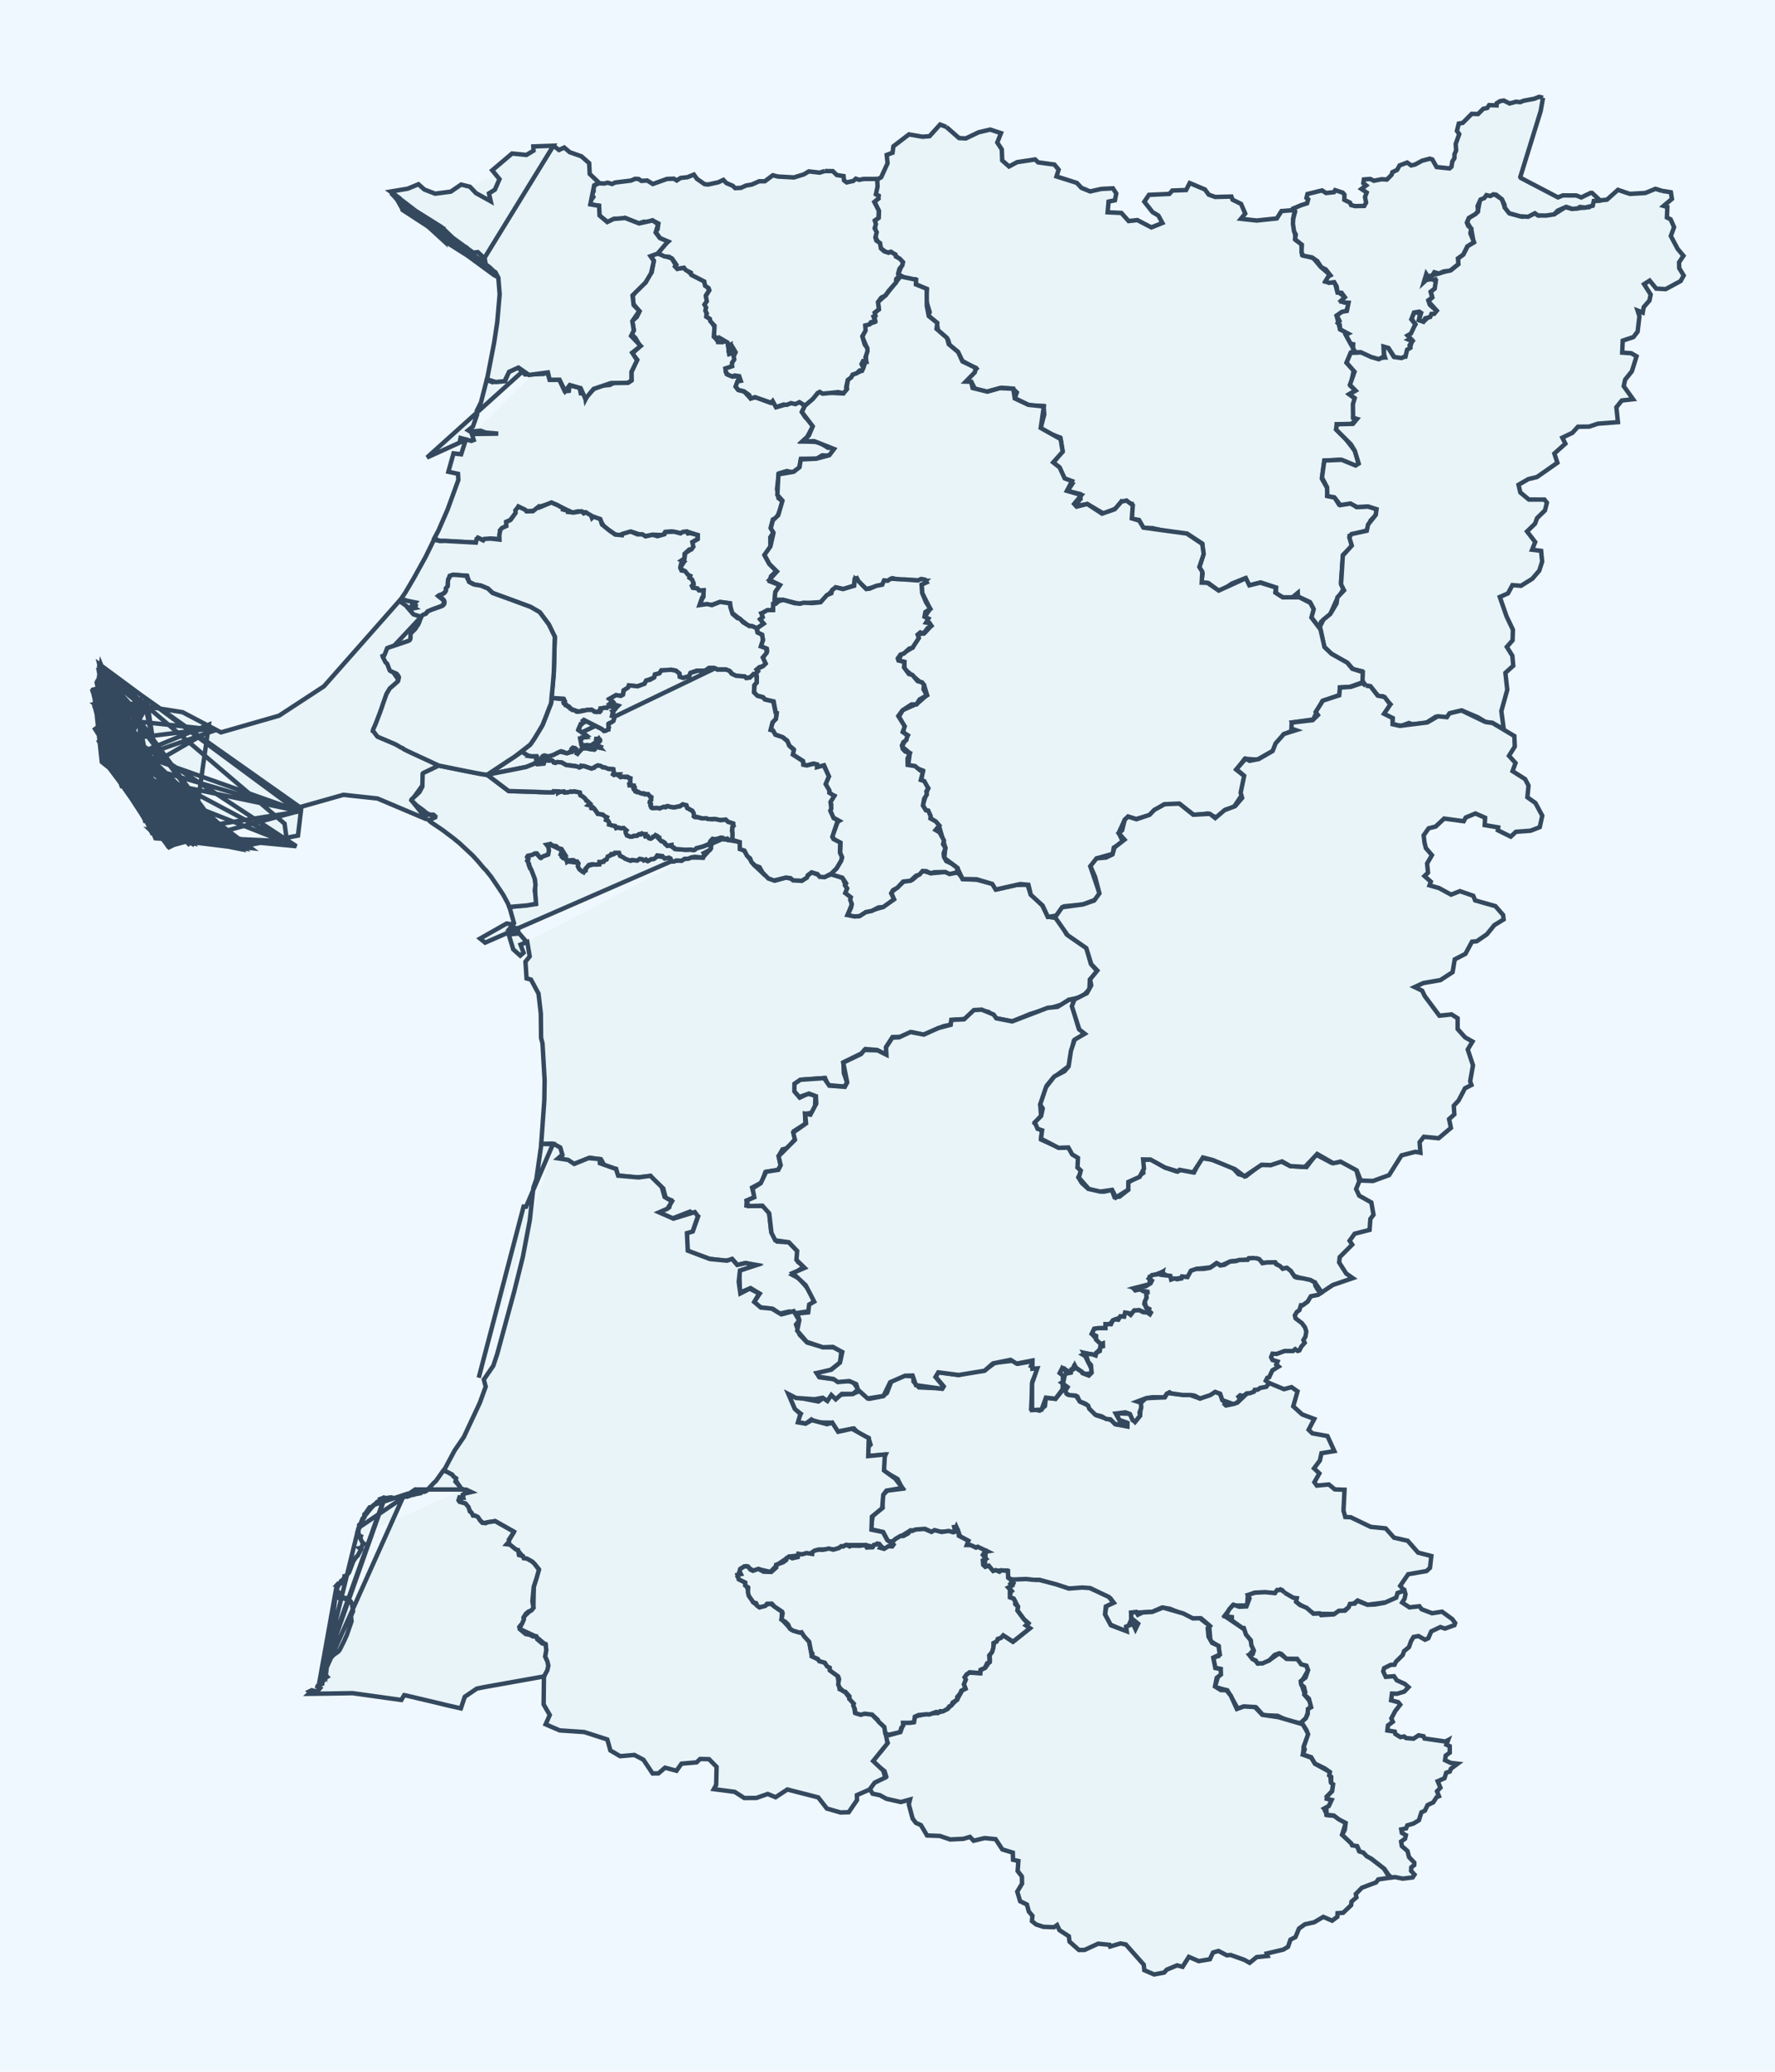 <?xml version='1.0' encoding='utf-8'?>
<svg xmlns="http://www.w3.org/2000/svg" viewBox="0 0 600 700">
  <defs>
    <style>
      .city-area {
        fill: #e8f4f8;
        stroke: #34495e;
        stroke-width: 1.5;
        cursor: pointer;
        transition: fill 0.2s;
      }
      .city-area:hover {
        fill: #a8d5ea;
        stroke: #2c3e50;
        stroke-width: 2;
      }
      .city-label {
        font-size: 12px;
        fill: #2c3e50;
        pointer-events: none;
        text-anchor: middle;
      }
    </style>
  </defs>
  <rect width="600" height="700" fill="#f0f8ff" />
  
  
  <g id="city-05201" class="city-group">
    <path class="city-area" d="M 244.58,283.52 L 249.91,284.47 L 251.8,287.8 L 254.8,292.17 L 258.37,295.51 L 262.02,297.53 L 265.64,296.5 L 270.89,297.6 L 274.36,294.74 L 278.55,296.27 L 281.19,295.37 L 284.83,296.65 L 287.46,302.97 L 287.95,305.62 L 286.53,309.05 L 290.16,309.6 L 292.66,308.17 L 298.17,306.55 L 302.11,303.91 L 301.29,301.54 L 305.56,297.81 L 308.41,297.26 L 311.99,294.24 L 314.73,295.05 L 319.5,294.62 L 323.97,295.0 L 325.54,297.03 L 330.29,297.25 L 335.79,298.7 L 337.0,300.49 L 343.53,299.02 L 347.32,298.9 L 348.36,302.09 L 352.3,305.86 L 354.17,309.74 L 357.6,310.26 L 360.49,315.61 L 367.21,320.23 L 368.77,325.69 L 371.05,328.32 L 368.39,331.0 L 368.27,334.22 L 365.9,336.77 L 361.25,337.83 L 358.96,339.41 L 348.41,342.54 L 342.22,345.09 L 336.64,344.02 L 334.11,341.89 L 329.64,341.32 L 326.17,344.28 L 321.69,344.62 L 321.38,346.21 L 318.85,346.76 L 311.98,349.66 L 308.24,348.76 L 304.18,350.35 L 301.71,350.39 L 299.5,353.84 L 299.54,356.43 L 296.45,354.77 L 292.55,354.44 L 291.34,355.86 L 285.11,358.92 L 285.24,362.57 L 286.4,365.93 L 285.33,367.12 L 279.89,366.64 L 278.9,364.24 L 270.59,364.82 L 268.67,366.25 L 268.76,368.83 L 270.38,370.84 L 273.04,369.57 L 275.65,370.1 L 275.43,375.86 L 272.11,376.34 L 272.26,379.68 L 268.37,382.17 L 268.75,384.82 L 266.36,387.91 L 264.5,388.35 L 263.22,390.59 L 263.88,393.79 L 262.97,395.31 L 258.7,396.05 L 257.48,399.54 L 254.24,401.25 L 255.1,404.49 L 252.41,405.65 L 252.32,407.29 L 257.94,407.5 L 259.95,409.42 L 260.69,416.24 L 262.71,419.49 L 266.62,419.74 L 269.56,422.75 L 269.78,426.43 L 271.82,427.92 L 267.8,430.73 L 270.09,431.95 L 273.75,436.19 L 275.24,440.0 L 273.46,443.03 L 268.9,443.72 L 266.8,443.13 L 263.52,443.86 L 261.32,442.29 L 257.01,441.72 L 254.92,439.89 L 256.8,437.1 L 253.73,435.23 L 250.14,436.72 L 249.88,429.37 L 255.31,427.33 L 252.01,426.78 L 249.29,427.4 L 247.62,425.53 L 245.2,425.99 L 239.75,425.31 L 232.59,422.79 L 231.73,419.42 L 232.47,416.46 L 234.21,415.91 L 235.97,411.02 L 233.25,409.37 L 227.35,411.67 L 222.76,409.63 L 226.23,407.91 L 226.86,405.51 L 225.04,404.81 L 224.19,401.54 L 221.85,400.1 L 219.94,397.35 L 215.21,397.85 L 208.73,397.14 L 208.26,394.97 L 204.58,394.3 L 203.17,391.74 L 199.47,391.17 L 194.15,393.22 L 188.62,391.6 L 189.9,390.59 L 189.22,387.66 L 186.69,386.39 L 182.94,386.53 L 183.99,371.8 L 184.1,365.03 L 183.38,352.53 L 182.9,350.7 L 182.81,342.42 L 182.03,335.71 L 179.49,330.98 L 177.99,330.59 L 177.62,324.93 L 179.05,323.16 L 178.23,318.26 L 175.96,319.17 L 176.98,321.91 L 175.86,322.89 L 173.49,320.77 L 171.96,315.73 L 175.25,315.41 L 175.04,313.58 L 172.33,313.7 L 173.74,311.93 L 172.21,306.44 L 181.02,305.47 L 180.78,297.12 L 178.44,291.18 L 178.49,289.13 L 181.19,288.27 L 182.47,289.61 L 184.98,288.8 L 185.44,285.12 L 190.17,287.37 L 189.9,289.42 L 192.22,291.11 L 195.22,291.5 L 197.43,294.54 L 198.75,292.56 L 203.96,291.16 L 205.52,289.36 L 208.74,287.98 L 213.2,290.77 L 216.63,290.17 L 218.98,290.92 L 221.88,289.27 L 226.07,289.78 L 227.26,291.09 L 233.66,289.73 L 237.52,289.78 L 240.22,286.79 L 240.88,283.42 L 244.51,283.34 L 164.0,318.5 L 162.29,317.12 L 171.26,312.03 L 172.84,312.26 L 178.07,318.36" data-city-code="05201" data-city-name="秋田市" />
  </g>
  <g id="city-05202" class="city-group">
    <path class="city-area" d="M 221.08,85.66 L 222.5,85.73 L 227.12,87.32 L 229.12,90.79 L 231.23,90.46 L 234.07,93.0 L 237.78,94.82 L 239.77,98.04 L 238.67,99.76 L 238.95,101.73 L 238.71,103.95 L 238.82,107.02 L 239.95,107.69 L 241.5,110.43 L 241.37,113.76 L 242.84,115.53 L 244.25,115.61 L 245.8,114.42 L 246.47,119.53 L 248.61,118.76 L 248.29,121.38 L 247.21,123.86 L 245.22,124.56 L 245.63,126.39 L 247.41,127.18 L 250.04,127.16 L 248.71,130.67 L 249.54,131.76 L 251.54,132.28 L 253.64,134.53 L 255.58,134.26 L 260.52,136.11 L 261.4,135.92 L 262.5,137.55 L 267.13,136.25 L 270.42,135.91 L 272.1,137.06 L 271.06,139.15 L 272.17,140.93 L 274.93,143.73 L 272.87,147.6 L 271.24,149.09 L 276.85,149.37 L 279.84,151.28 L 281.83,151.39 L 281.74,152.77 L 280.01,153.96 L 277.93,153.85 L 276.11,154.95 L 270.78,155.02 L 270.17,158.13 L 267.93,159.6 L 265.97,159.15 L 263.3,159.95 L 262.65,165.17 L 263.15,168.32 L 264.53,169.39 L 264.12,171.4 L 262.49,175.05 L 261.26,175.51 L 260.55,178.2 L 261.47,179.87 L 260.39,181.53 L 260.42,185.15 L 258.48,187.7 L 260.06,190.52 L 262.44,192.91 L 260.6,194.73 L 260.2,196.4 L 263.68,197.75 L 262.2,199.94 L 261.85,202.42 L 262.89,203.55 L 261.67,204.01 L 261.48,205.93 L 257.41,207.23 L 258.03,208.35 L 256.99,209.18 L 258.22,210.65 L 256.0,212.25 L 252.78,211.26 L 247.39,207.03 L 246.64,203.81 L 243.17,203.48 L 240.55,204.43 L 236.45,204.41 L 237.73,201.49 L 237.8,199.42 L 236.41,199.52 L 233.86,197.97 L 234.34,196.82 L 232.51,194.2 L 229.94,191.81 L 231.22,189.85 L 231.59,186.93 L 233.7,185.54 L 233.99,183.23 L 235.81,182.17 L 235.85,180.78 L 232.17,179.6 L 230.48,180.22 L 226.99,179.56 L 224.87,179.76 L 224.11,180.8 L 220.73,180.67 L 218.1,181.18 L 213.61,179.72 L 210.0,180.91 L 208.04,180.66 L 204.2,177.96 L 202.68,175.38 L 198.97,174.34 L 198.16,173.18 L 195.5,172.75 L 193.48,173.18 L 186.74,169.96 L 182.06,171.28 L 180.43,172.58 L 178.32,172.77 L 175.22,171.2 L 174.16,173.58 L 172.46,175.73 L 171.15,176.29 L 171.16,177.69 L 168.98,179.3 L 168.93,182.12 L 165.67,181.99 L 163.49,182.59 L 161.57,181.69 L 160.64,183.34 L 148.46,182.73 L 146.83,181.84 L 148.17,179.34 L 151.3,172.15 L 154.94,162.15 L 154.82,160.1 L 151.56,159.39 L 153.3,153.19 L 155.88,153.49 L 157.16,149.5 L 155.49,148.9 L 155.68,148.0 L 159.36,148.97 L 160.14,148.67 L 159.5,146.64 L 168.41,146.52 L 164.14,146.15 L 162.47,145.54 L 158.91,145.79 L 158.25,145.39 L 159.88,144.08 L 161.28,140.06 L 161.16,138.83 L 162.58,135.96 L 164.52,128.37 L 166.49,129.14 L 167.93,128.5 L 170.77,128.72 L 171.89,125.78 L 175.02,124.12 L 177.49,126.52 L 183.71,126.35 L 184.98,125.85 L 185.84,128.26 L 189.07,128.33 L 190.89,132.18 L 192.29,132.06 L 192.52,130.14 L 195.95,131.06 L 196.32,132.9 L 197.65,132.98 L 197.94,134.91 L 198.8,133.25 L 201.0,131.26 L 203.46,130.28 L 206.09,130.08 L 207.64,129.3 L 212.29,129.33 L 213.46,128.55 L 213.4,125.83 L 215.36,121.51 L 213.73,119.45 L 216.38,116.96 L 214.82,114.24 L 213.23,112.58 L 214.25,111.61 L 213.73,108.46 L 215.28,107.06 L 216.18,105.22 L 214.14,102.77 L 213.87,100.12 L 215.08,97.94 L 218.29,95.33 L 219.27,92.88 L 220.3,91.97 L 221.01,88.04 L 219.82,86.33 L 220.93,85.64 L 144.33,154.59 L 158.1,148.32" data-city-code="05202" data-city-name="能代市" />
  </g>
  <g id="city-05203" class="city-group">
    <path class="city-area" d="M 343.04,459.69 L 344.13,460.77 L 349.33,459.86 L 348.53,461.53 L 350.86,462.48 L 348.98,466.75 L 348.56,476.02 L 351.4,476.62 L 353.21,475.07 L 353.55,472.24 L 356.78,472.65 L 359.71,469.09 L 360.87,471.15 L 363.62,471.54 L 365.15,473.61 L 367.67,474.78 L 370.63,478.2 L 375.78,479.89 L 377.06,481.24 L 380.7,481.86 L 380.73,480.59 L 378.28,479.76 L 377.45,477.5 L 381.86,477.69 L 383.7,480.36 L 385.38,478.29 L 385.67,473.96 L 387.35,472.42 L 393.77,472.09 L 394.6,470.69 L 402.32,471.34 L 405.65,472.53 L 410.67,470.23 L 412.35,470.87 L 414.23,474.54 L 418.36,473.82 L 421.54,470.79 L 429.22,467.37 L 434.03,469.37 L 436.57,468.68 L 438.6,470.11 L 437.16,475.17 L 440.18,477.9 L 444.26,479.43 L 442.36,483.08 L 443.61,484.29 L 448.72,485.21 L 451.05,490.29 L 446.69,491.01 L 446.16,493.48 L 444.17,496.12 L 445.99,497.83 L 444.3,500.8 L 445.13,501.95 L 449.19,501.56 L 451.21,503.23 L 454.49,503.35 L 454.14,510.4 L 454.74,512.56 L 456.57,512.64 L 463.34,515.9 L 468.4,516.4 L 471.22,519.54 L 475.84,520.59 L 479.35,524.59 L 483.83,525.74 L 483.38,529.73 L 482.22,530.82 L 476.0,531.9 L 473.31,535.82 L 474.47,537.16 L 471.87,539.88 L 468.57,541.4 L 462.24,542.22 L 458.96,540.79 L 454.34,544.24 L 451.09,545.35 L 444.11,545.25 L 438.43,541.52 L 432.79,537.05 L 430.61,538.32 L 424.2,538.13 L 421.82,539.11 L 421.56,542.46 L 416.62,542.51 L 413.93,546.0 L 420.52,550.42 L 422.72,554.07 L 423.78,557.36 L 422.36,559.08 L 425.3,562.08 L 428.75,561.13 L 432.42,558.6 L 435.06,560.46 L 438.52,560.56 L 441.62,562.8 L 442.15,564.42 L 439.78,568.51 L 441.22,572.94 L 443.33,575.48 L 441.4,580.56 L 439.62,582.29 L 435.19,581.34 L 431.88,579.73 L 426.95,579.52 L 424.6,576.88 L 420.15,576.68 L 418.43,577.36 L 414.9,571.15 L 410.68,569.99 L 412.49,563.87 L 410.72,563.49 L 410.1,560.09 L 411.84,559.54 L 411.98,556.28 L 409.16,554.42 L 408.71,549.14 L 406.03,546.83 L 403.35,546.92 L 395.47,543.56 L 392.78,543.15 L 389.61,544.58 L 382.35,544.98 L 382.45,546.81 L 384.66,548.27 L 383.95,550.49 L 382.32,547.37 L 380.66,551.28 L 375.29,548.91 L 373.54,545.54 L 373.98,542.52 L 376.43,541.52 L 375.34,540.01 L 368.7,536.69 L 361.26,536.72 L 351.42,533.84 L 342.53,533.9 L 340.75,533.06 L 340.28,530.64 L 335.62,530.69 L 332.9,529.22 L 333.2,523.9 L 326.87,521.89 L 327.01,520.47 L 324.55,519.12 L 323.26,515.92 L 322.5,517.67 L 314.49,517.44 L 312.9,516.67 L 307.59,517.22 L 301.73,520.79 L 300.2,520.85 L 298.56,517.68 L 294.28,516.7 L 295.04,512.01 L 298.38,509.4 L 298.24,505.27 L 299.99,503.63 L 305.03,503.01 L 303.41,499.72 L 298.84,497.15 L 298.61,492.98 L 299.34,491.49 L 293.44,491.94 L 293.02,489.37 L 294.27,488.1 L 293.58,485.83 L 290.3,484.41 L 288.65,482.65 L 282.7,483.78 L 281.16,480.69 L 275.65,480.61 L 274.28,479.61 L 272.34,481.04 L 269.26,480.34 L 270.69,477.67 L 268.68,476.19 L 266.5,471.01 L 269.68,472.18 L 276.64,473.54 L 279.54,471.49 L 288.28,470.96 L 290.66,469.93 L 293.94,472.62 L 298.38,471.74 L 299.79,470.67 L 301.31,466.71 L 305.45,464.84 L 308.78,465.03 L 308.79,466.8 L 310.65,468.76 L 318.55,469.12 L 318.96,468.38 L 316.24,465.16 L 317.2,463.61 L 324.05,464.58 L 329.3,463.31 L 332.62,463.18 L 336.29,460.46 L 343.04,459.69" data-city-code="05203" data-city-name="横手市" />
  </g>
  <g id="city-05204" class="city-group">
    <path class="city-area" d="M 319.88,42.88 L 324.18,46.65 L 326.47,46.77 L 330.8,44.7 L 334.7,43.78 L 338.36,44.98 L 337.11,48.15 L 338.64,50.49 L 338.77,54.2 L 341.08,56.25 L 343.81,54.79 L 349.9,53.87 L 350.92,54.86 L 356.42,55.6 L 357.85,57.33 L 357.13,59.61 L 364.01,61.8 L 365.56,63.47 L 368.5,64.68 L 372.23,63.84 L 376.2,63.63 L 377.33,65.38 L 376.88,67.67 L 374.73,68.12 L 374.41,71.73 L 379.06,71.95 L 381.51,74.69 L 384.46,74.36 L 389.19,76.83 L 392.93,75.34 L 391.57,72.85 L 389.59,71.66 L 386.81,68.15 L 388.38,65.84 L 395.28,65.52 L 396.28,64.38 L 400.94,64.21 L 402.15,61.85 L 407.31,64.02 L 408.6,65.78 L 410.78,66.55 L 416.25,66.41 L 416.64,67.48 L 419.52,68.89 L 420.92,72.17 L 419.46,73.93 L 424.79,74.51 L 431.61,73.8 L 433.18,71.31 L 437.69,70.96 L 437.14,73.99 L 438.0,81.12 L 439.88,82.41 L 440.15,86.14 L 443.95,87.19 L 446.3,90.02 L 449.62,92.93 L 448.26,95.18 L 451.26,95.58 L 452.02,98.41 L 454.66,100.4 L 453.71,101.97 L 456.06,102.42 L 455.09,105.08 L 451.84,106.77 L 452.98,111.29 L 455.43,112.41 L 455.02,113.28 L 457.75,118.34 L 456.69,119.08 L 455.18,122.55 L 457.59,125.1 L 456.56,130.43 L 458.29,131.85 L 456.08,133.2 L 457.95,134.61 L 457.43,140.86 L 458.47,141.54 L 456.7,143.45 L 451.83,143.34 L 451.79,145.22 L 454.67,148.02 L 457.99,152.36 L 459.29,156.87 L 457.91,157.38 L 452.96,155.35 L 447.66,155.68 L 446.83,161.75 L 448.79,165.19 L 448.64,167.53 L 451.12,168.07 L 452.63,170.49 L 456.93,170.0 L 458.51,171.32 L 462.4,171.12 L 465.44,172.06 L 464.95,174.21 L 463.31,175.85 L 462.15,179.18 L 456.25,181.01 L 456.96,184.56 L 454.0,187.47 L 453.27,196.93 L 454.1,199.1 L 451.63,203.08 L 449.64,207.56 L 446.58,210.08 L 445.88,211.96 L 443.25,208.57 L 443.95,205.6 L 442.78,203.41 L 438.75,201.56 L 438.69,200.32 L 436.49,202.15 L 433.57,201.81 L 431.3,200.56 L 431.35,198.55 L 426.18,196.8 L 422.27,197.78 L 420.76,195.42 L 416.31,197.22 L 413.22,199.46 L 411.64,199.39 L 408.52,197.03 L 406.11,196.86 L 406.5,193.77 L 405.41,191.72 L 406.8,187.25 L 406.39,183.66 L 401.26,180.31 L 396.53,180.09 L 389.59,178.45 L 386.49,178.37 L 384.99,175.68 L 382.6,175.32 L 382.58,170.22 L 379.11,169.37 L 377.36,171.75 L 373.15,173.58 L 367.58,170.33 L 363.03,171.05 L 365.26,168.59 L 365.11,166.92 L 360.87,165.88 L 362.52,163.38 L 359.71,161.56 L 358.01,157.79 L 356.08,156.41 L 359.14,152.16 L 358.43,147.87 L 353.58,146.0 L 351.78,144.59 L 353.0,140.0 L 352.76,137.17 L 348.13,137.07 L 343.01,134.53 L 343.72,132.6 L 342.37,131.31 L 338.53,131.01 L 333.52,132.34 L 329.66,131.57 L 328.44,129.21 L 326.65,128.58 L 330.0,124.65 L 325.27,121.92 L 323.67,118.78 L 321.04,116.64 L 320.5,114.86 L 317.11,111.91 L 316.68,109.06 L 313.81,106.64 L 314.26,105.45 L 313.0,101.29 L 313.32,97.7 L 309.67,96.12 L 309.26,94.39 L 306.9,94.48 L 303.64,92.63 L 305.18,88.57 L 301.25,85.13 L 299.71,85.34 L 297.78,83.96 L 295.95,80.11 L 295.71,74.56 L 296.98,73.62 L 297.13,71.42 L 295.57,68.07 L 296.85,67.13 L 295.85,64.97 L 296.58,60.63 L 297.87,59.88 L 300.02,55.16 L 299.73,52.34 L 301.71,51.6 L 301.99,49.43 L 307.26,45.41 L 311.84,46.2 L 314.22,46.01 L 317.77,42.08 L 319.88,42.88" data-city-code="05204" data-city-name="大館市" />
  </g>
  <g id="city-05206" class="city-group">
    <path class="city-area" d="M 101.82,273.13 L 100.73,282.33 L 84.16,285.5 L 71.42,282.16 L 59.03,285.1 L 50.84,280.52 L 46.21,265.69 L 41.13,265.62 L 31.91,238.53 L 35.24,228.21 L 43.86,237.81 L 61.71,240.63 L 74.7,247.45 L 94.32,241.82 L 109.5,231.89 L 134.99,203.02 L 142.38,208.41 L 129.53,222.13 L 134.67,229.68 L 126.17,247.04 L 147.81,258.44 L 139.14,270.45 L 144.24,276.83 L 127.63,269.8 L 116.1,268.55 L 101.36,272.72 L 33.11,224.56 L 96.19,278.29 L 97.02,284.53 L 34.53,251.3 L 32.64,246.32 L 70.26,284.43 L 31.06,232.78 L 42.35,266.52 L 33.61,250.81 L 72.34,246.05 L 40.93,264.22 L 35.91,255.14 L 64.21,285.63 L 32.57,230.18 L 39.75,262.26 L 95.59,284.2 L 52.5,282.22 L 38.69,261.01 L 101.03,274.04 L 37.1,251.38 L 51.64,282.02 L 31.43,232.33 L 34.9,253.37 L 48.98,276.98 L 34.05,243.0 L 35.63,255.01 L 46.56,237.61 L 33.91,241.49 L 40.04,263.14 L 33.19,225.49 L 47.34,266.48 L 47.21,237.04 L 40.67,246.45 L 42.15,266.22 L 36.39,258.79 L 70.61,244.83 L 64.9,285.03 L 49.33,275.97 L 39.68,262.94 L 47.13,237.53 L 36.63,247.23 L 77.96,284.98 L 49.43,274.82 L 84.85,284.46 L 100.18,285.91 L 34.36,242.88 L 35.91,255.48 L 56.69,285.2 L 32.14,246.33 L 34.9,244.28 L 59.51,285.08 L 57.24,286.23 L 34.24,242.95 L 32.41,232.89 L 53.65,282.94 L 37.69,258.96 L 73.1,246.62 L 34.41,242.47 L 37.9,260.76 L 56.98,286.14 L 37.04,247.7 L 70.62,283.81 L 54.32,282.98 L 35.96,255.26 L 100.64,274.27 L 51.96,281.89 L 65.18,284.89 L 34.74,242.02 L 43.29,266.21 L 56.81,285.99 L 100.85,274.11 L 33.56,224.41 L 43.87,266.18 L 31.87,238.09 L 36.31,253.78 L 56.9,285.83 L 33.32,229.71 L 34.11,224.48 L 59.05,285.18 L 48.82,237.1 L 36.47,257.1 L 34.43,228.04 L 32.97,246.45 L 37.72,260.24 L 48.36,271.47 L 34.77,242.13 L 82.57,286.71 L 48.93,272.61 L 55.4,283.39 L 82.39,286.69 L 35.07,244.8 L 33.38,229.97 L 45.53,266.33 L 35.88,256.48 L 34.24,242.17 L 76.98,284.71 L 35.74,251.97 L 39.55,233.0 L 32.05,237.6 L 41.44,264.36 L 82.55,286.49 L 49.75,277.36 L 36.3,258.29 L 33.46,229.07 L 69.6,283.86 L 32.94,230.05 L 34.21,228.08 L 77.07,284.62 L 39.48,232.85 L 34.46,227.97 L 36.49,254.18 L 31.87,233.7 L 34.41,257.45 L 48.68,268.93 L 36.11,247.76 L 41.27,235.7 L 46.9,266.06 L 33.6,229.57 L 32.31,238.97 L 37.67,251.64 L 62.2,283.69 L 36.17,255.07 L 31.91,238.21 L 33.38,229.8 L 35.41,256.54 L 37.8,260.22 L 71.35,283.53 L 52.77,282.33 L 34.59,240.9 L 46.44,237.28 L 36.11,228.87 L 31.69,234.76 L 35.87,253.4 L 47.13,266.07 L 50.49,278.0 L 36.33,255.86 L 34.14,226.0 L 54.57,283.23 L 45.9,237.75 L 32.05,238.08 L 82.48,286.51 L 35.6,252.1 L 35.82,254.98 L 83.13,286.9 L 49.04,277.44 L 39.43,232.71 L 55.56,283.44 L 52.55,283.24 L 34.36,241.21 L 39.94,233.6 L 58.58,285.27 L 38.44,259.69 L 35.2,243.83 L 80.98,286.81 L 77.78,286.18 L 35.12,228.19 L 36.23,253.91 L 32.74,235.76 L 61.17,283.96 L 56.99,285.36 L 35.24,243.73 L 81.72,286.66 L 38.72,259.17 L 49.85,237.95 L 57.12,285.5 L 34.57,227.73 L 34.59,243.61 L 48.72,268.84 L 63.96,283.13 L 38.41,251.18 L 84.84,286.53 L 53.39,282.97 L 50.8,280.5 L 81.0,286.47" data-city-code="05206" data-city-name="男鹿市" />
  </g>
  <g id="city-05207" class="city-group">
    <path class="city-area" d="M 349.46,533.8 L 351.39,533.83 L 357.02,535.31 L 361.29,536.73 L 365.8,536.39 L 368.37,536.56 L 374.79,539.56 L 376.43,541.52 L 373.81,542.79 L 373.52,545.45 L 375.5,549.13 L 380.87,551.17 L 380.66,549.6 L 382.27,548.97 L 382.57,547.64 L 383.82,550.45 L 384.72,548.61 L 382.43,546.75 L 382.34,544.84 L 384.06,544.63 L 384.63,545.58 L 386.23,544.81 L 389.46,544.63 L 393.12,543.17 L 399.97,545.14 L 403.2,546.81 L 405.62,546.77 L 408.98,549.4 L 408.24,550.15 L 408.52,553.01 L 409.73,555.1 L 411.88,556.08 L 412.34,559.02 L 410.12,560.08 L 410.81,563.58 L 412.65,563.96 L 412.71,565.78 L 411.3,566.89 L 410.7,569.82 L 412.67,571.04 L 414.58,571.1 L 416.04,572.92 L 418.09,577.42 L 420.49,576.56 L 424.2,576.77 L 426.69,579.39 L 432.14,580.19 L 440.43,582.61 L 442.31,585.89 L 440.73,590.11 L 440.43,592.82 L 443.26,593.91 L 444.57,595.98 L 449.54,598.7 L 449.86,601.91 L 450.58,602.79 L 450.36,605.12 L 448.6,606.93 L 450.26,608.57 L 449.26,610.19 L 447.59,611.11 L 448.58,613.29 L 451.12,613.54 L 454.9,615.94 L 453.72,619.77 L 456.72,622.77 L 458.73,623.74 L 459.4,625.42 L 460.61,625.79 L 467.73,631.21 L 469.73,634.45 L 465.9,635.01 L 465.15,636.02 L 460.36,637.83 L 458.3,639.95 L 458.51,641.09 L 456.85,642.51 L 456.72,643.72 L 454.02,646.28 L 452.13,646.43 L 452.06,647.65 L 450.29,648.95 L 447.32,647.67 L 444.21,649.5 L 441.09,650.18 L 439.1,651.61 L 437.9,654.5 L 436.2,655.38 L 435.39,657.77 L 433.76,658.74 L 428.19,660.04 L 428.49,660.88 L 424.8,661.26 L 422.42,663.19 L 420.58,662.17 L 415.99,660.54 L 414.71,660.66 L 411.89,659.18 L 410.04,659.71 L 408.97,661.98 L 405.2,662.62 L 401.87,661.18 L 399.75,664.54 L 397.89,664.05 L 394.38,665.51 L 393.53,666.47 L 390.12,667.12 L 386.8,665.68 L 386.62,663.82 L 380.57,657.0 L 378.78,656.64 L 375.25,657.68 L 375.04,657.11 L 371.21,656.73 L 366.62,658.84 L 364.71,658.86 L 361.52,656.02 L 361.3,654.22 L 358.13,652.16 L 357.33,650.44 L 356.29,651.17 L 352.69,651.03 L 350.25,650.24 L 348.82,649.09 L 348.99,647.29 L 347.76,645.84 L 347.13,643.5 L 344.83,642.38 L 343.86,639.13 L 345.48,636.44 L 345.43,634.01 L 343.99,632.17 L 344.24,628.79 L 342.44,628.39 L 342.36,625.95 L 338.83,624.89 L 336.54,621.41 L 332.81,621.04 L 329.11,621.95 L 327.87,620.64 L 325.65,621.3 L 321.2,621.51 L 317.68,620.32 L 313.37,620.17 L 311.3,616.66 L 309.61,615.92 L 308.5,614.47 L 307.2,609.63 L 307.61,608.02 L 304.53,608.87 L 299.62,607.76 L 297.43,606.56 L 294.96,606.05 L 294.05,604.52 L 295.37,602.45 L 299.54,600.19 L 298.99,598.42 L 295.13,595.49 L 295.89,593.32 L 297.76,591.75 L 300.03,588.83 L 299.12,587.33 L 299.53,585.76 L 300.72,586.22 L 304.38,585.16 L 305.5,582.02 L 308.63,581.91 L 309.45,579.9 L 312.98,579.1 L 317.03,578.73 L 320.25,577.44 L 323.54,574.21 L 325.22,571.17 L 326.35,570.6 L 325.77,568.9 L 326.14,566.32 L 327.55,565.13 L 331.31,565.34 L 331.42,564.31 L 333.06,563.47 L 334.62,561.25 L 334.54,559.06 L 335.3,558.23 L 336.14,554.73 L 339.19,552.57 L 342.4,554.71 L 347.96,550.29 L 346.78,549.19 L 347.57,548.36 L 346.11,547.12 L 343.84,544.02 L 344.07,542.8 L 342.66,540.17 L 341.24,539.49 L 341.84,537.41 L 340.89,536.56 L 342.34,535.33 L 342.52,533.68 L 346.9,533.51 L 349.46,533.8" data-city-code="05207" data-city-name="湯沢市" />
  </g>
  <g id="city-05209" class="city-group">
    <path class="city-area" d="M 561.78,64.48 L 564.8,64.96 L 565.16,67.21 L 562.35,69.57 L 563.61,69.94 L 563.46,73.49 L 564.72,74.1 L 565.88,76.75 L 564.79,79.75 L 567.1,84.1 L 569.06,86.43 L 567.57,88.63 L 567.62,90.59 L 569.14,93.09 L 568.1,94.96 L 563.06,97.69 L 559.85,97.52 L 557.63,94.81 L 555.74,96.01 L 557.97,99.51 L 557.56,101.54 L 555.63,103.75 L 555.29,105.63 L 553.55,104.92 L 554.17,106.88 L 553.56,112.06 L 552.15,113.88 L 548.53,115.09 L 548.35,119.14 L 551.4,119.35 L 553.2,120.39 L 551.63,125.43 L 549.34,128.28 L 548.86,130.48 L 552.03,134.89 L 548.22,135.32 L 546.38,137.61 L 546.91,142.63 L 540.12,143.15 L 537.19,144.14 L 533.39,144.18 L 531.54,146.22 L 528.12,147.87 L 529.14,149.91 L 525.42,153.23 L 526.44,156.35 L 519.55,161.17 L 516.62,161.88 L 513.31,163.79 L 513.91,166.39 L 516.8,168.78 L 522.07,168.8 L 522.9,169.84 L 522.24,172.46 L 519.57,175.06 L 518.89,176.93 L 516.19,179.56 L 518.94,183.15 L 517.89,185.74 L 520.94,186.12 L 521.29,189.76 L 520.31,192.82 L 517.95,195.55 L 514.14,197.93 L 511.24,197.7 L 509.75,200.48 L 506.98,201.71 L 509.25,208.24 L 511.41,212.78 L 511.3,216.35 L 509.35,218.57 L 511.22,221.57 L 511.52,224.94 L 508.87,227.34 L 509.5,233.07 L 507.5,240.27 L 508.32,246.43 L 504.44,244.23 L 502.2,243.96 L 499.57,242.36 L 494.09,240.05 L 490.34,240.96 L 489.02,242.52 L 485.32,242.17 L 482.09,244.24 L 477.56,244.77 L 476.24,244.29 L 473.55,245.3 L 470.62,244.57 L 470.74,242.64 L 468.04,241.38 L 468.18,239.26 L 469.94,237.9 L 467.45,235.27 L 465.94,235.24 L 463.17,231.83 L 461.72,231.68 L 460.12,229.52 L 460.33,226.79 L 457.35,226.09 L 455.45,223.96 L 450.0,220.87 L 447.58,218.52 L 446.17,211.73 L 447.34,209.37 L 449.67,207.46 L 451.79,203.88 L 452.08,201.83 L 454.32,199.47 L 453.32,197.44 L 453.91,187.72 L 456.94,184.35 L 456.11,181.56 L 456.84,180.45 L 462.0,179.33 L 462.46,177.2 L 465.04,173.98 L 465.31,172.04 L 462.42,171.12 L 458.71,171.33 L 456.5,170.13 L 453.07,170.67 L 451.06,168.05 L 448.67,167.61 L 448.59,164.65 L 446.87,161.37 L 447.66,155.6 L 453.55,155.36 L 458.21,157.28 L 459.27,156.63 L 457.98,152.35 L 456.66,150.15 L 451.6,145.09 L 451.97,143.34 L 457.33,143.21 L 458.71,141.55 L 457.39,141.18 L 457.32,136.57 L 457.93,134.51 L 456.08,133.2 L 458.24,131.99 L 456.31,130.02 L 457.87,125.61 L 455.18,122.55 L 456.56,119.22 L 460.18,119.07 L 465.75,121.22 L 467.82,120.76 L 467.82,117.05 L 469.28,117.55 L 471.09,120.46 L 475.01,120.5 L 475.32,118.11 L 476.6,117.58 L 477.25,115.23 L 475.8,113.38 L 478.45,109.61 L 477.14,107.61 L 477.94,105.68 L 480.05,105.54 L 479.66,108.06 L 481.27,108.57 L 485.44,104.72 L 482.78,101.79 L 484.13,100.47 L 483.64,98.49 L 484.81,97.57 L 485.03,94.46 L 481.31,95.22 L 482.62,93.44 L 490.6,91.17 L 492.92,89.26 L 492.81,87.34 L 494.63,86.0 L 496.16,83.06 L 498.15,81.94 L 497.33,77.43 L 495.95,75.1 L 496.44,73.73 L 499.51,71.61 L 500.26,67.54 L 502.56,65.95 L 505.3,65.74 L 507.69,67.29 L 508.62,69.96 L 510.36,72.11 L 514.61,73.23 L 518.8,72.04 L 520.03,72.79 L 525.39,72.39 L 529.15,69.99 L 531.29,70.57 L 537.19,69.98 L 538.71,67.92 L 543.19,67.47 L 546.9,64.15 L 550.94,65.51 L 556.17,65.2 L 559.6,63.8 L 561.78,64.48" data-city-code="05209" data-city-name="鹿角市" />
  </g>
  <g id="city-05210" class="city-group">
    <path class="city-area" d="M 187.68,386.78 L 189.41,387.77 L 190.1,390.14 L 188.66,391.38 L 192.02,391.9 L 194.1,393.26 L 198.93,391.3 L 202.72,391.62 L 202.78,393.03 L 208.22,394.97 L 208.95,397.23 L 215.85,397.82 L 219.84,397.29 L 223.7,401.07 L 224.66,404.43 L 227.16,405.91 L 225.63,408.38 L 222.79,409.62 L 227.64,411.75 L 234.87,409.54 L 235.9,410.94 L 234.12,416.11 L 232.21,416.65 L 232.49,422.57 L 239.99,425.4 L 245.76,425.95 L 247.43,425.35 L 249.19,427.4 L 252.07,426.74 L 255.42,427.55 L 250.13,429.26 L 249.71,433.11 L 250.26,437.02 L 253.4,435.4 L 256.61,437.05 L 254.94,439.9 L 257.19,441.8 L 260.88,442.15 L 264.1,444.09 L 268.29,443.01 L 270.16,446.15 L 269.08,447.52 L 270.3,450.98 L 272.85,453.62 L 278.08,455.12 L 281.74,455.24 L 284.39,456.62 L 283.97,460.41 L 280.58,463.03 L 276.07,463.94 L 277.0,465.35 L 288.36,466.87 L 290.1,469.47 L 288.27,470.98 L 284.56,470.97 L 282.49,472.79 L 281.02,471.35 L 279.68,473.36 L 278.1,472.28 L 275.33,472.77 L 269.08,472.34 L 266.49,471.01 L 268.65,476.03 L 270.56,477.74 L 269.73,480.58 L 272.3,481.02 L 274.44,479.84 L 279.55,481.2 L 281.35,480.7 L 283.31,483.75 L 287.96,482.74 L 293.67,485.93 L 293.49,491.97 L 299.11,491.43 L 298.82,496.84 L 302.63,499.61 L 305.06,502.74 L 299.66,503.64 L 298.57,505.07 L 298.2,509.58 L 294.74,512.44 L 294.59,516.84 L 298.45,517.64 L 299.92,520.36 L 302.07,521.89 L 298.98,523.37 L 296.5,521.58 L 295.12,522.64 L 292.59,522.05 L 285.92,522.05 L 282.47,523.45 L 276.62,523.61 L 274.37,525.04 L 266.81,525.93 L 262.89,528.57 L 260.41,531.13 L 256.52,530.2 L 254.61,530.7 L 252.21,529.17 L 250.41,530.03 L 249.33,532.61 L 251.9,534.84 L 254.55,541.28 L 256.72,543.06 L 260.37,541.77 L 264.35,544.56 L 264.2,547.06 L 267.38,550.51 L 271.11,551.65 L 273.57,554.76 L 274.41,559.59 L 278.66,561.72 L 283.16,566.3 L 283.82,570.74 L 285.57,571.51 L 288.63,575.71 L 288.99,578.48 L 294.64,579.21 L 298.96,583.56 L 300.01,589.0 L 295.15,595.02 L 298.54,598.2 L 299.27,600.58 L 295.67,602.31 L 293.93,604.65 L 289.65,606.53 L 289.69,608.21 L 286.89,612.31 L 284.08,612.39 L 279.5,611.06 L 276.58,607.3 L 266.15,604.63 L 262.17,607.24 L 259.51,606.14 L 255.69,607.48 L 251.59,607.51 L 248.35,605.43 L 241.29,604.51 L 242.08,603.07 L 242.22,596.97 L 239.67,594.39 L 236.67,594.32 L 235.47,595.46 L 230.37,595.9 L 228.67,598.3 L 224.81,597.26 L 222.58,599.18 L 220.59,599.2 L 217.49,594.56 L 214.43,592.96 L 209.62,593.37 L 206.33,591.44 L 205.28,587.73 L 197.49,585.22 L 189.2,584.66 L 184.44,582.61 L 185.83,579.46 L 183.76,575.87 L 183.87,566.52 L 185.33,562.68 L 184.28,559.77 L 184.48,555.76 L 181.04,552.89 L 175.66,550.37 L 177.36,545.95 L 180.3,543.26 L 180.43,536.07 L 182.1,530.15 L 180.06,527.8 L 177.31,526.58 L 175.12,524.0 L 171.32,521.77 L 173.72,517.54 L 167.39,513.97 L 163.42,514.62 L 159.78,511.91 L 157.21,508.02 L 155.37,507.44 L 156.93,504.63 L 158.96,504.16 L 155.77,502.87 L 152.83,498.23 L 150.04,496.89 L 153.66,490.1 L 156.79,485.53 L 162.2,473.96 L 164.17,468.53 L 163.55,466.12 L 166.75,461.45 L 168.06,457.53 L 173.85,436.24 L 176.72,424.74 L 179.09,412.29 L 180.29,401.32 L 181.29,398.46 L 183.0,386.53 L 186.93,386.55 L 177.83,407.7 L 176.98,407.68 L 161.82,465.51" data-city-code="05210" data-city-name="由利本荘市" />
  </g>
  <g id="city-05211" class="city-group">
    <path class="city-area" d="M 164.25,261.75 L 165.05,262.05 L 171.91,267.25 L 172.2,267.29 L 180.5,267.52 L 182.03,267.64 L 186.91,267.69 L 186.93,267.39 L 188.42,267.38 L 188.64,267.77 L 190.16,267.37 L 190.83,267.74 L 191.71,267.72 L 192.89,267.41 L 194.07,267.36 L 196.13,267.79 L 196.2,268.68 L 197.0,269.12 L 197.92,269.92 L 198.16,270.46 L 199.38,271.28 L 198.94,272.0 L 199.82,272.25 L 200.24,272.63 L 200.18,273.09 L 200.78,273.16 L 202.11,274.98 L 203.61,275.17 L 204.87,275.85 L 205.2,276.28 L 204.94,277.08 L 205.48,277.25 L 205.93,278.0 L 205.86,278.56 L 207.92,279.07 L 208.27,279.76 L 208.82,279.57 L 209.99,279.85 L 210.88,279.74 L 211.73,280.52 L 211.48,280.98 L 211.98,282.31 L 213.09,282.7 L 214.21,282.42 L 215.42,282.33 L 215.74,281.9 L 216.64,281.89 L 217.06,281.61 L 218.21,281.81 L 218.37,282.59 L 218.95,282.5 L 219.44,283.23 L 220.01,283.3 L 221.58,282.15 L 222.27,282.5 L 222.45,283.04 L 222.95,283.17 L 223.03,283.62 L 223.61,284.21 L 224.6,284.66 L 224.81,285.16 L 225.75,285.78 L 226.89,285.5 L 227.0,285.98 L 228.16,286.84 L 231.79,287.11 L 233.59,287.07 L 234.49,287.23 L 235.43,286.58 L 237.79,285.94 L 239.49,285.24 L 239.92,285.22 L 240.3,286.67 L 239.96,287.17 L 237.91,288.25 L 238.08,288.5 L 237.67,289.77 L 234.94,289.5 L 233.75,289.68 L 232.63,290.16 L 231.41,290.18 L 230.43,290.85 L 228.64,290.74 L 227.8,291.1 L 226.95,290.91 L 226.66,290.07 L 226.13,289.78 L 224.69,290.08 L 223.92,289.25 L 222.16,289.03 L 221.72,289.72 L 221.0,290.25 L 220.13,290.29 L 219.0,290.92 L 218.35,290.38 L 217.58,290.73 L 217.13,290.33 L 216.24,290.18 L 215.39,290.79 L 213.6,290.56 L 213.06,290.81 L 211.4,290.19 L 210.41,289.52 L 209.59,289.18 L 209.24,288.14 L 207.81,288.14 L 207.45,288.57 L 206.61,288.57 L 206.25,289.05 L 205.41,289.41 L 205.06,290.39 L 204.28,290.67 L 204.03,291.14 L 202.6,291.24 L 202.56,292.07 L 201.5,292.14 L 200.13,292.0 L 199.04,292.26 L 197.87,293.59 L 197.94,294.14 L 196.91,294.55 L 195.82,293.69 L 195.31,292.72 L 195.53,291.73 L 195.08,291.08 L 194.52,291.08 L 193.84,290.61 L 192.64,290.66 L 191.68,291.24 L 191.43,290.12 L 191.12,289.62 L 190.29,289.86 L 189.9,289.42 L 190.09,288.89 L 189.54,288.65 L 189.82,287.85 L 190.58,288.1 L 189.81,286.86 L 188.64,286.56 L 188.05,285.91 L 186.65,285.64 L 186.08,285.15 L 184.75,285.42 L 185.31,286.1 L 185.56,287.29 L 185.31,288.69 L 183.59,289.34 L 182.85,289.89 L 182.61,289.79 L 181.47,288.35 L 180.72,288.38 L 179.93,288.84 L 178.42,289.15 L 178.19,289.58 L 178.62,290.14 L 178.2,290.83 L 178.79,291.84 L 178.69,292.08 L 179.17,293.41 L 179.52,293.72 L 180.73,296.87 L 181.01,298.97 L 180.76,300.87 L 180.93,302.04 L 181.21,305.37 L 178.21,305.92 L 172.39,306.42 L 172.12,306.39 L 171.7,305.29 L 170.1,302.32 L 168.43,299.8 L 166.01,296.24 L 164.29,294.09 L 163.43,293.22 L 161.66,291.11 L 159.81,289.07 L 155.33,284.9 L 153.19,283.15 L 149.51,280.38 L 145.7,277.82 L 144.93,277.13 L 147.11,276.16 L 147.17,275.86 L 146.5,275.26 L 144.45,275.28 L 144.84,275.03 L 144.13,274.67 L 142.96,273.68 L 140.8,272.11 L 139.06,270.37 L 139.09,270.15 L 141.78,267.63 L 142.77,265.75 L 142.87,261.45 L 143.0,261.22 L 148.27,258.69 L 148.56,258.72 L 156.39,260.3 L 162.73,261.54 L 164.25,261.75" data-city-code="05211" data-city-name="潟上市" />
  </g>
  <g id="city-05212" class="city-group">
    <path class="city-area" d="M 363.12,337.78 L 362.52,340.32 L 364.68,347.6 L 366.66,349.27 L 362.97,351.68 L 361.28,360.22 L 356.01,364.17 L 353.86,366.78 L 351.65,373.43 L 351.92,377.01 L 349.78,379.54 L 352.19,381.87 L 351.96,385.06 L 358.14,387.83 L 360.93,387.7 L 364.7,391.41 L 364.32,394.49 L 365.54,395.74 L 364.5,397.78 L 365.65,399.67 L 367.81,401.63 L 373.15,402.64 L 375.81,402.04 L 376.72,404.47 L 378.43,404.32 L 381.36,402.0 L 381.01,399.75 L 386.47,396.31 L 386.32,391.88 L 389.05,391.78 L 393.74,394.46 L 397.76,395.83 L 399.34,395.26 L 403.65,396.07 L 406.09,391.3 L 409.7,391.84 L 416.62,394.51 L 418.67,396.74 L 421.17,397.41 L 426.02,393.63 L 429.59,393.64 L 432.93,392.35 L 436.11,393.98 L 441.64,394.32 L 444.83,390.1 L 450.15,392.92 L 453.71,392.51 L 458.44,395.12 L 459.47,399.15 L 458.41,401.74 L 459.44,403.98 L 463.55,406.28 L 464.28,410.44 L 463.22,411.86 L 462.96,415.56 L 457.91,416.84 L 456.21,419.21 L 457.08,420.53 L 452.86,424.75 L 452.67,426.55 L 455.06,430.3 L 457.28,431.85 L 450.53,434.17 L 446.77,436.67 L 444.49,433.35 L 437.55,431.15 L 435.16,428.52 L 433.49,428.63 L 430.79,426.5 L 427.06,426.75 L 425.03,425.26 L 416.1,426.17 L 412.78,427.56 L 411.17,426.79 L 409.24,428.21 L 404.64,428.72 L 401.61,431.37 L 396.04,432.31 L 392.71,429.85 L 388.64,431.38 L 388.64,433.87 L 383.62,435.19 L 388.28,436.52 L 386.81,440.56 L 388.74,444.03 L 384.91,442.71 L 376.52,445.99 L 373.68,448.72 L 369.88,448.97 L 369.06,450.68 L 372.86,454.87 L 369.85,457.82 L 366.26,457.04 L 368.87,462.28 L 368.93,464.03 L 366.67,464.24 L 363.01,461.64 L 362.0,463.79 L 359.36,462.33 L 359.21,469.37 L 356.79,472.61 L 353.55,472.24 L 352.09,476.28 L 348.87,476.44 L 348.87,467.39 L 350.63,462.35 L 348.99,462.47 L 349.0,459.7 L 343.65,460.73 L 341.58,459.46 L 335.66,460.66 L 332.8,463.15 L 324.07,464.58 L 317.17,463.69 L 316.22,465.26 L 318.95,468.53 L 318.45,469.25 L 309.62,468.03 L 308.48,464.77 L 305.93,464.83 L 300.9,467.03 L 298.66,471.66 L 293.29,472.52 L 290.04,469.59 L 289.39,467.64 L 287.08,466.63 L 283.2,466.96 L 281.76,465.94 L 276.89,465.19 L 276.08,463.94 L 281.0,462.78 L 283.94,460.39 L 284.71,456.82 L 281.54,455.09 L 278.16,455.22 L 272.73,453.39 L 269.47,449.61 L 270.2,446.0 L 269.46,443.83 L 273.19,443.42 L 273.52,440.77 L 275.22,439.79 L 272.34,434.24 L 267.94,430.13 L 271.99,428.4 L 269.22,425.69 L 269.45,422.66 L 266.66,419.74 L 262.06,419.08 L 260.78,416.56 L 260.02,409.98 L 257.72,407.38 L 252.97,407.51 L 252.39,405.66 L 254.97,404.52 L 254.38,401.52 L 257.15,399.79 L 258.98,395.9 L 263.1,395.26 L 263.89,393.72 L 263.19,390.65 L 268.72,385.12 L 268.12,382.65 L 272.47,379.58 L 272.16,376.29 L 273.94,376.62 L 275.91,372.9 L 275.8,370.37 L 273.45,369.5 L 270.17,370.65 L 268.51,368.73 L 268.55,366.18 L 270.55,364.83 L 278.57,364.28 L 280.32,366.82 L 285.58,367.22 L 286.38,365.74 L 285.04,359.03 L 291.05,356.15 L 292.22,354.75 L 296.66,354.89 L 299.62,356.37 L 299.5,353.84 L 301.67,350.57 L 303.93,350.48 L 307.78,348.69 L 312.29,349.56 L 317.23,347.34 L 321.36,346.26 L 321.56,344.6 L 325.89,344.4 L 329.19,341.29 L 331.81,341.13 L 335.87,342.79 L 336.77,344.06 L 342.15,345.11 L 354.09,340.53 L 357.47,340.19 L 361.33,337.81 L 363.12,337.78" data-city-code="05212" data-city-name="大仙市" />
  </g>
  <g id="city-05213" class="city-group">
    <path class="city-area" d="M 304.37,93.4 L 309.67,94.51 L 309.6,96.09 L 313.25,97.58 L 313.29,103.39 L 313.95,106.79 L 316.83,109.12 L 316.58,111.12 L 320.13,114.2 L 320.72,116.31 L 323.89,118.96 L 325.33,122.12 L 329.81,124.28 L 329.51,125.81 L 326.46,128.93 L 328.27,128.98 L 328.78,131.1 L 333.78,132.33 L 337.99,131.14 L 342.51,131.34 L 343.02,134.62 L 347.61,136.78 L 352.85,137.33 L 351.8,144.6 L 358.53,148.37 L 359.22,152.63 L 356.01,156.23 L 358.2,157.96 L 359.89,161.64 L 362.38,162.55 L 360.65,165.84 L 365.56,167.26 L 363.09,170.26 L 363.93,171.18 L 367.52,170.28 L 372.53,173.55 L 376.81,172.06 L 379.09,169.47 L 380.79,169.12 L 382.92,170.73 L 382.59,175.15 L 385.09,175.91 L 386.51,178.27 L 401.15,180.27 L 406.4,183.78 L 406.88,187.2 L 405.42,191.58 L 406.4,193.16 L 406.22,196.87 L 408.15,196.93 L 411.96,199.54 L 421.15,195.36 L 422.31,197.77 L 426.02,196.87 L 431.29,198.51 L 431.1,200.23 L 433.59,201.82 L 439.23,201.81 L 442.93,203.7 L 444.06,205.88 L 443.3,208.65 L 446.37,212.69 L 447.7,218.62 L 450.11,220.93 L 455.39,223.9 L 457.1,225.96 L 460.67,227.1 L 460.55,230.55 L 456.35,232.07 L 452.95,232.26 L 453.19,234.72 L 446.95,236.94 L 443.88,243.1 L 436.75,244.09 L 437.82,246.45 L 433.83,248.2 L 430.46,253.6 L 425.03,256.68 L 420.77,256.38 L 417.93,260.08 L 420.52,262.11 L 420.61,267.39 L 416.91,272.95 L 414.35,273.53 L 411.37,276.32 L 408.26,274.88 L 403.63,275.41 L 398.81,271.72 L 393.29,271.88 L 388.25,275.61 L 383.97,276.74 L 381.53,275.96 L 380.18,276.99 L 378.16,281.41 L 379.68,284.59 L 376.49,286.39 L 376.16,288.49 L 370.96,289.95 L 368.59,292.79 L 371.65,301.82 L 370.3,303.99 L 366.04,305.6 L 359.67,306.23 L 356.99,309.39 L 354.22,309.8 L 352.43,305.96 L 348.45,302.34 L 347.64,298.95 L 344.84,298.71 L 336.57,300.57 L 335.41,298.66 L 330.11,297.09 L 325.35,297.0 L 323.6,293.2 L 319.2,289.89 L 319.55,286.43 L 317.42,279.12 L 314.47,276.26 L 311.92,272.08 L 313.7,266.22 L 311.44,263.54 L 311.91,260.34 L 307.0,258.48 L 307.54,254.46 L 304.88,252.21 L 306.89,248.47 L 305.39,247.55 L 305.52,245.1 L 303.87,242.14 L 305.13,239.94 L 310.0,237.77 L 313.37,234.81 L 312.39,231.59 L 305.81,226.11 L 305.61,223.62 L 303.74,223.19 L 304.66,221.03 L 308.54,218.78 L 310.19,214.43 L 312.53,213.89 L 314.8,211.44 L 312.5,208.46 L 314.43,205.72 L 311.72,200.36 L 311.52,197.59 L 312.97,196.19 L 303.37,195.82 L 301.68,195.36 L 298.22,197.55 L 292.88,199.05 L 289.06,195.6 L 288.58,197.94 L 285.14,199.02 L 282.4,198.48 L 277.46,203.44 L 269.98,203.97 L 264.52,202.65 L 261.86,202.65 L 262.05,200.08 L 263.67,197.68 L 260.07,195.92 L 262.62,193.09 L 260.06,190.55 L 258.41,187.47 L 260.42,184.62 L 261.46,180.0 L 260.54,178.53 L 261.24,175.82 L 263.07,174.07 L 264.49,169.17 L 262.76,167.2 L 263.13,160.27 L 268.29,159.39 L 270.26,157.85 L 270.68,155.23 L 275.93,154.99 L 280.32,153.81 L 281.93,151.71 L 275.23,149.06 L 271.45,149.15 L 273.42,147.14 L 274.73,144.05 L 271.06,139.22 L 272.08,137.08 L 276.73,132.53 L 284.81,132.93 L 286.11,131.69 L 286.57,128.43 L 288.29,126.54 L 291.39,125.24 L 292.62,122.23 L 292.96,117.3 L 291.55,113.99 L 292.5,109.91 L 295.78,108.74 L 295.59,105.67 L 297.04,104.59 L 296.8,102.05 L 299.49,99.6 L 304.37,93.4" data-city-code="05213" data-city-name="北秋田市" />
  </g>
  <g id="city-05214" class="city-group">
    <path class="city-area" d="M 156.46,503.35 L 157.59,503.3 L 159.24,504.1 L 157.03,504.59 L 156.42,505.02 L 156.62,506.03 L 155.3,505.92 L 154.99,506.92 L 155.36,507.44 L 157.39,508.01 L 158.38,509.23 L 158.82,510.68 L 159.41,511.13 L 159.9,512.09 L 160.6,512.08 L 161.56,512.57 L 162.33,513.78 L 163.04,514.52 L 164.15,514.64 L 164.84,514.33 L 167.38,513.96 L 173.62,517.48 L 173.67,517.73 L 171.99,520.26 L 172.04,520.93 L 171.3,521.76 L 172.38,521.89 L 174.38,523.52 L 175.1,523.72 L 175.43,525.41 L 176.78,525.79 L 177.04,526.49 L 178.13,526.62 L 179.76,527.54 L 180.61,528.29 L 182.18,530.37 L 181.36,533.27 L 180.42,536.13 L 179.96,541.03 L 180.31,543.23 L 179.63,544.12 L 178.6,544.54 L 177.75,545.26 L 176.95,546.52 L 177.05,547.25 L 176.48,548.57 L 175.54,549.7 L 175.68,550.42 L 177.68,552.09 L 179.15,552.38 L 180.15,552.91 L 181.28,552.9 L 181.57,553.83 L 183.27,555.26 L 184.39,555.49 L 184.66,557.5 L 184.27,559.72 L 185.06,561.44 L 185.32,562.91 L 184.99,564.39 L 183.89,566.38 L 183.54,566.49 L 163.76,570.02 L 161.17,570.54 L 157.1,573.3 L 155.79,577.22 L 151.35,576.22 L 148.04,575.41 L 136.98,572.8 L 136.63,572.75 L 135.66,574.38 L 119.16,572.08 L 111.58,572.21 L 104.38,572.3 L 104.87,571.85 L 104.48,571.53 L 105.34,571.1 L 106.65,571.4 L 107.35,571.37 L 108.19,570.39 L 107.3,569.88 L 107.4,569.6 L 108.94,568.91 L 108.92,568.25 L 109.45,567.82 L 109.74,567.0 L 110.63,566.54 L 110.0,565.79 L 110.18,565.26 L 109.45,564.69 L 109.62,564.07 L 109.27,563.42 L 109.76,563.07 L 109.89,561.92 L 110.88,560.72 L 110.89,560.43 L 112.15,559.83 L 112.74,559.18 L 114.43,557.97 L 114.85,557.4 L 116.18,554.75 L 117.25,552.37 L 118.84,547.79 L 118.65,546.02 L 119.35,544.39 L 118.98,542.02 L 118.54,541.05 L 117.96,540.59 L 115.57,539.91 L 115.45,539.39 L 114.38,539.29 L 114.26,539.65 L 115.46,539.77 L 114.99,540.09 L 113.91,539.74 L 113.72,539.04 L 114.4,537.92 L 113.71,537.17 L 114.41,535.66 L 113.86,535.57 L 114.32,535.06 L 115.0,535.12 L 115.52,534.76 L 115.31,534.19 L 116.29,533.37 L 116.43,532.54 L 117.12,532.37 L 118.04,531.21 L 119.43,527.48 L 120.51,525.94 L 120.85,525.71 L 122.02,523.58 L 121.48,523.07 L 122.14,522.95 L 122.49,522.03 L 122.98,521.52 L 122.53,521.2 L 121.79,519.76 L 122.0,519.08 L 121.12,518.71 L 120.77,517.74 L 121.53,516.19 L 121.4,515.25 L 122.32,514.43 L 122.74,513.2 L 123.18,512.68 L 123.16,511.67 L 123.58,511.27 L 124.93,509.3 L 125.99,508.99 L 127.52,507.44 L 128.44,507.22 L 128.38,506.53 L 129.67,506.06 L 129.89,506.25 L 132.18,505.93 L 133.26,506.18 L 134.72,505.81 L 135.89,506.03 L 136.53,505.65 L 137.6,505.71 L 139.19,505.13 L 139.92,505.04 L 140.67,504.44 L 141.39,504.29 L 140.84,504.77 L 142.01,504.55 L 142.06,504.2 L 143.52,504.03 L 144.15,503.74 L 146.77,500.91 L 147.34,500.42 L 149.87,496.84 L 151.26,497.4 L 152.87,498.3 L 153.3,498.89 L 154.17,499.49 L 153.95,500.58 L 155.39,502.21 L 155.4,502.57 L 156.28,503.26 L 140.42,503.26 L 140.37,503.25 L 120.96,516.37 L 121.2,516.18 L 109.23,565.04 L 130.08,506.07 L 129.95,506.04 L 109.28,563.83 L 110.09,565.38 L 109.24,564.32 L 110.13,566.01 L 113.9,535.24 L 107.81,569.16 L 107.85,569.14 L 136.57,505.09 L 126.31,508.49 L 122.53,513.15 L 121.09,516.91 L 121.32,518.92" data-city-code="05214" data-city-name="にかほ市" />
  </g>
  <g id="city-05215" class="city-group">
    <path class="city-area" d="M 461.7,231.68 L 463.27,231.9 L 465.69,235.03 L 468.05,235.52 L 469.95,238.04 L 467.85,241.17 L 470.74,242.62 L 470.73,244.7 L 473.16,245.25 L 482.48,244.09 L 486.04,242.01 L 489.09,242.31 L 489.95,241.02 L 494.04,240.05 L 502.11,243.94 L 504.54,244.29 L 511.89,248.69 L 512.04,252.23 L 510.09,255.37 L 512.29,257.79 L 511.28,260.55 L 515.53,263.24 L 516.68,265.43 L 516.3,269.38 L 519.02,271.32 L 521.33,275.61 L 520.48,279.48 L 517.38,280.68 L 512.42,281.05 L 510.67,282.68 L 506.31,280.52 L 506.43,279.55 L 501.87,278.79 L 502.0,276.29 L 498.74,274.86 L 495.46,276.22 L 494.79,277.47 L 488.17,276.58 L 485.28,279.28 L 482.91,279.87 L 481.24,282.25 L 481.52,284.65 L 481.98,286.55 L 484.03,288.94 L 482.4,291.76 L 482.71,294.85 L 481.52,295.99 L 483.66,297.9 L 483.22,299.14 L 486.43,300.05 L 490.5,302.28 L 493.5,301.1 L 498.0,302.66 L 498.64,304.22 L 505.5,306.17 L 508.09,309.15 L 508.27,310.65 L 505.13,312.58 L 502.61,315.68 L 499.17,318.04 L 497.58,318.17 L 495.35,322.29 L 491.74,324.15 L 491.02,328.47 L 486.89,331.16 L 481.13,332.15 L 478.18,333.51 L 480.73,334.73 L 481.6,336.54 L 486.55,343.18 L 490.65,342.74 L 492.72,344.05 L 492.72,347.68 L 495.25,350.5 L 497.75,351.91 L 496.14,354.6 L 497.91,359.94 L 496.96,365.35 L 497.39,366.59 L 495.21,367.7 L 493.05,371.83 L 491.42,373.59 L 491.61,376.53 L 489.83,378.11 L 490.45,381.09 L 486.3,384.59 L 481.31,384.09 L 479.87,385.93 L 480.14,389.48 L 478.49,389.16 L 473.75,390.38 L 469.55,397.05 L 464.13,399.02 L 459.99,398.88 L 458.59,395.44 L 453.13,392.48 L 450.71,393.03 L 445.25,389.9 L 441.11,394.28 L 436.14,393.99 L 433.38,392.42 L 429.61,393.65 L 426.45,393.55 L 420.67,397.47 L 417.46,395.05 L 409.89,391.92 L 406.63,391.09 L 403.35,396.13 L 398.74,395.26 L 398.14,395.8 L 393.81,394.48 L 388.9,391.78 L 386.41,391.75 L 386.69,394.8 L 385.24,397.63 L 381.42,399.35 L 381.39,401.97 L 377.23,404.58 L 375.92,402.04 L 371.96,402.62 L 368.03,401.71 L 364.69,397.89 L 365.34,395.51 L 364.23,394.44 L 364.38,391.24 L 362.42,390.04 L 361.13,387.71 L 357.81,387.83 L 351.88,384.74 L 352.26,381.91 L 350.74,381.41 L 349.8,379.2 L 351.92,377.07 L 352.47,374.54 L 351.61,373.17 L 353.6,367.29 L 356.4,363.71 L 359.81,361.95 L 361.21,360.33 L 362.0,355.09 L 363.27,351.27 L 366.67,349.28 L 364.83,347.84 L 362.32,339.97 L 363.2,337.7 L 367.41,335.56 L 368.86,332.92 L 368.49,330.9 L 370.92,327.92 L 368.87,325.77 L 367.21,320.36 L 360.89,315.98 L 356.65,309.94 L 359.02,306.54 L 366.13,305.58 L 369.88,304.26 L 371.63,301.85 L 370.2,296.37 L 368.59,292.63 L 370.65,290.03 L 373.84,289.75 L 376.07,288.68 L 376.74,286.32 L 380.11,283.7 L 378.17,281.53 L 379.32,280.51 L 380.18,277.0 L 381.28,275.9 L 384.17,276.8 L 388.57,275.32 L 390.18,273.64 L 393.69,271.72 L 398.64,271.51 L 403.35,275.28 L 408.96,274.97 L 410.79,276.4 L 413.93,273.73 L 417.5,272.38 L 419.87,269.6 L 419.38,267.85 L 420.56,262.13 L 417.95,259.89 L 421.05,256.35 L 422.4,257.06 L 425.5,256.46 L 430.18,253.75 L 431.2,251.16 L 434.02,247.98 L 438.07,246.71 L 436.53,246.18 L 436.63,244.15 L 443.73,243.32 L 445.49,241.6 L 444.75,240.54 L 447.18,236.72 L 452.69,234.93 L 452.93,232.33 L 456.63,232.07 L 460.42,230.79 L 461.7,231.68" data-city-code="05215" data-city-name="仙北市" />
  </g>
  <g id="city-05303" class="city-group">
    <path class="city-area" d="M 521.58,33.03 L 520.79,37.54 L 513.9,59.81 L 514.07,60.12 L 526.64,66.69 L 528.32,66.02 L 532.84,66.04 L 534.5,66.71 L 537.7,65.17 L 538.15,65.18 L 540.47,67.34 L 540.49,67.81 L 538.75,67.91 L 538.39,69.51 L 535.81,70.13 L 534.05,69.93 L 533.33,70.41 L 531.52,70.59 L 529.41,69.89 L 526.56,71.16 L 525.31,72.43 L 522.62,72.83 L 519.89,72.79 L 518.84,72.06 L 516.54,73.24 L 513.87,73.08 L 510.15,72.04 L 508.63,70.11 L 508.6,69.27 L 507.71,67.34 L 505.73,65.79 L 504.82,65.66 L 503.76,66.24 L 502.44,65.93 L 501.74,66.91 L 500.47,67.42 L 499.47,69.61 L 499.62,71.32 L 498.78,72.32 L 496.5,73.64 L 495.84,75.21 L 496.31,76.34 L 497.32,77.23 L 497.03,78.84 L 498.25,81.83 L 495.99,83.24 L 494.61,86.02 L 492.82,87.32 L 492.98,89.22 L 490.21,91.43 L 488.02,91.71 L 486.39,92.41 L 484.85,91.99 L 484.24,92.99 L 482.65,93.41 L 482.12,92.6 L 481.3,95.35 L 482.11,94.61 L 483.77,94.32 L 485.37,94.81 L 484.97,97.5 L 483.59,98.58 L 484.11,100.51 L 482.81,101.49 L 483.31,102.98 L 485.63,105.03 L 484.81,106.04 L 483.89,106.05 L 483.45,107.09 L 481.75,107.57 L 481.12,108.71 L 479.63,108.2 L 480.37,105.72 L 479.74,105.3 L 477.98,105.59 L 477.07,107.89 L 478.4,109.58 L 476.93,112.71 L 475.8,113.36 L 476.92,114.47 L 476.22,114.8 L 477.43,115.33 L 476.5,116.64 L 476.72,117.49 L 475.63,118.19 L 475.12,120.33 L 473.78,120.97 L 471.32,120.64 L 469.34,117.57 L 467.66,117.09 L 467.78,119.6 L 468.16,120.75 L 467.28,120.69 L 466.09,121.36 L 463.54,120.64 L 459.95,118.99 L 458.16,119.05 L 457.35,117.58 L 457.42,116.31 L 456.56,116.12 L 454.9,113.11 L 455.7,112.72 L 453.03,111.29 L 452.87,109.73 L 452.23,109.16 L 452.8,108.47 L 451.86,106.59 L 453.62,105.35 L 455.28,105.06 L 455.84,102.3 L 454.47,102.24 L 453.33,101.61 L 454.6,100.44 L 453.49,98.94 L 452.14,98.86 L 451.81,96.75 L 450.99,95.35 L 449.21,95.56 L 448.02,95.03 L 449.05,93.37 L 449.71,93.03 L 448.18,91.06 L 446.61,90.27 L 445.27,88.2 L 443.5,86.98 L 440.45,86.37 L 439.96,85.23 L 440.06,82.68 L 437.75,80.85 L 438.01,79.24 L 437.43,78.19 L 437.05,75.63 L 437.14,73.98 L 437.8,71.41 L 437.3,70.39 L 439.79,69.34 L 441.82,68.7 L 442.2,67.34 L 441.62,66.88 L 441.96,65.55 L 446.88,64.34 L 448.24,65.22 L 450.92,64.93 L 451.32,64.25 L 453.87,65.09 L 454.45,65.76 L 454.42,67.53 L 456.35,68.47 L 456.72,69.3 L 458.04,69.64 L 461.15,69.58 L 461.78,68.46 L 461.41,66.56 L 461.98,65.05 L 460.19,63.85 L 461.8,62.64 L 460.84,61.88 L 461.03,60.63 L 463.17,60.46 L 464.4,61.07 L 467.03,60.56 L 468.81,60.67 L 470.41,59.05 L 470.65,58.19 L 472.24,57.42 L 473.11,55.89 L 475.66,54.92 L 477.0,55.89 L 478.33,55.59 L 480.72,54.3 L 483.31,53.61 L 484.15,53.87 L 485.62,56.44 L 489.98,56.9 L 490.64,56.34 L 490.92,54.58 L 491.64,53.43 L 491.66,52.09 L 492.21,50.84 L 492.07,48.61 L 493.26,45.32 L 492.48,44.24 L 493.11,41.75 L 494.45,41.52 L 497.48,38.47 L 499.62,38.53 L 501.41,36.74 L 502.71,36.5 L 503.38,35.51 L 505.89,35.61 L 505.94,34.88 L 507.04,34.18 L 508.32,33.97 L 510.3,34.96 L 512.48,34.36 L 513.83,34.52 L 515.07,34.03 L 518.6,33.37 L 520.29,32.71 L 521.58,33.03" data-city-code="05303" data-city-name="小坂町" />
  </g>
  <g id="city-05327" class="city-group">
    <path class="city-area" d="M 302.22,195.58 L 304.19,195.73 L 305.95,195.79 L 310.26,196.12 L 311.38,195.62 L 312.6,195.83 L 313.21,196.77 L 311.52,197.54 L 311.72,200.36 L 313.01,203.47 L 314.45,205.72 L 312.81,206.78 L 312.51,208.38 L 313.84,209.0 L 313.05,210.35 L 314.25,210.53 L 314.8,211.45 L 313.58,212.21 L 312.21,214.03 L 311.09,213.68 L 310.19,214.43 L 310.6,215.59 L 308.46,218.84 L 307.34,219.16 L 305.54,220.8 L 304.38,221.17 L 303.48,222.48 L 303.7,223.17 L 305.74,223.65 L 305.59,225.52 L 307.23,227.73 L 308.44,228.07 L 310.14,230.11 L 311.7,230.58 L 312.34,231.39 L 312.18,232.93 L 313.31,234.95 L 310.86,236.31 L 309.78,238.0 L 308.12,238.01 L 305.09,239.98 L 303.66,241.93 L 305.83,245.43 L 305.15,247.34 L 306.74,248.45 L 306.35,250.07 L 305.38,250.75 L 304.88,251.87 L 305.17,253.06 L 306.03,253.95 L 307.54,254.47 L 306.78,256.29 L 306.82,258.44 L 309.31,258.84 L 311.08,260.33 L 312.01,260.65 L 311.28,263.53 L 312.44,263.92 L 313.79,266.39 L 313.15,267.38 L 313.29,268.47 L 312.39,269.87 L 311.98,272.19 L 312.96,273.76 L 313.77,273.88 L 314.58,275.71 L 314.51,276.53 L 316.3,277.52 L 317.52,278.92 L 316.26,280.44 L 317.61,281.24 L 319.09,283.99 L 318.78,285.21 L 319.59,286.54 L 318.97,288.35 L 319.09,289.55 L 319.86,290.94 L 321.71,291.84 L 323.66,293.33 L 323.43,294.79 L 320.99,295.33 L 319.5,294.62 L 315.79,294.72 L 314.59,295.04 L 313.11,294.35 L 311.86,294.29 L 310.81,295.5 L 309.61,295.92 L 307.79,297.59 L 305.29,297.87 L 303.33,299.96 L 301.85,300.77 L 301.24,301.81 L 302.21,303.82 L 298.58,306.46 L 296.92,306.61 L 294.71,307.77 L 292.66,308.17 L 290.58,309.53 L 288.9,309.66 L 286.52,309.19 L 287.67,306.71 L 287.94,305.48 L 287.39,303.98 L 287.6,303.17 L 285.71,301.73 L 286.37,300.16 L 285.63,299.16 L 286.02,298.47 L 284.73,296.55 L 280.72,295.35 L 282.79,293.39 L 284.28,290.85 L 284.65,289.7 L 283.97,288.18 L 284.1,284.81 L 282.28,283.88 L 281.29,282.63 L 283.21,277.53 L 283.58,277.35 L 281.54,276.18 L 280.7,274.02 L 280.96,271.74 L 280.59,271.06 L 281.91,268.83 L 280.79,268.39 L 279.07,264.89 L 280.17,262.35 L 278.58,258.65 L 276.32,259.32 L 276.15,258.26 L 274.93,258.02 L 272.6,258.66 L 271.78,258.57 L 271.4,257.12 L 268.01,254.96 L 268.19,253.08 L 266.89,252.04 L 265.99,250.17 L 264.66,249.18 L 261.98,248.18 L 261.19,246.79 L 260.44,246.52 L 261.16,244.05 L 262.25,242.92 L 262.55,240.93 L 262.19,240.8 L 261.52,237.04 L 258.72,236.39 L 257.86,235.54 L 255.88,235.06 L 254.91,233.85 L 254.98,231.51 L 255.79,230.6 L 255.82,228.62 L 255.38,227.62 L 256.18,226.81 L 255.66,226.23 L 257.86,225.08 L 258.76,224.24 L 257.82,222.27 L 259.31,220.07 L 259.24,219.28 L 257.19,218.3 L 257.9,216.2 L 257.59,214.47 L 256.1,213.77 L 255.85,212.3 L 258.16,210.71 L 256.98,209.31 L 257.82,208.54 L 257.39,207.27 L 259.38,206.14 L 261.32,206.13 L 261.34,204.08 L 262.17,204.03 L 263.31,203.05 L 264.88,202.71 L 268.49,203.78 L 270.44,203.99 L 271.63,203.64 L 274.55,203.77 L 277.38,203.48 L 279.51,201.07 L 281.02,200.44 L 281.31,199.33 L 282.59,198.45 L 284.96,199.04 L 288.75,197.91 L 288.89,195.69 L 289.66,195.36 L 290.22,196.4 L 292.8,199.02 L 293.95,198.89 L 296.26,197.92 L 298.22,197.55 L 298.84,196.11 L 300.06,196.22 L 301.1,195.54 L 302.22,195.58" data-city-code="05327" data-city-name="上小阿仁村" />
  </g>
  <g id="city-05346" class="city-group">
    <path class="city-area" d="M 278.8,57.79 L 281.5,57.82 L 282.85,59.14 L 285.15,59.5 L 285.31,60.96 L 286.2,61.63 L 288.43,61.14 L 289.3,60.37 L 290.4,60.77 L 291.88,60.47 L 296.47,60.45 L 296.65,62.96 L 296.08,65.66 L 297.03,66.14 L 296.93,67.07 L 295.54,68.24 L 297.05,71.13 L 296.98,73.62 L 295.7,74.51 L 296.08,75.72 L 295.66,77.14 L 296.36,78.47 L 295.9,80.22 L 296.22,81.27 L 297.48,82.13 L 297.77,83.92 L 298.9,84.92 L 300.35,85.4 L 301.08,85.1 L 302.69,85.99 L 302.81,86.66 L 304.18,87.43 L 305.2,88.58 L 305.03,89.63 L 304.03,90.84 L 303.59,92.5 L 303.98,93.17 L 302.93,94.31 L 302.91,95.42 L 300.39,98.29 L 299.28,99.87 L 297.89,100.56 L 296.78,102.07 L 297.1,104.5 L 295.66,105.64 L 295.92,106.64 L 295.27,106.96 L 295.81,108.36 L 294.33,108.93 L 293.94,109.61 L 292.48,109.97 L 292.58,111.72 L 291.49,113.63 L 292.3,116.41 L 293.18,117.62 L 293.23,118.7 L 292.55,120.74 L 292.85,122.15 L 291.73,122.02 L 291.23,123.03 L 291.85,124.27 L 291.36,125.24 L 290.6,125.17 L 289.61,126.1 L 288.2,126.58 L 287.72,127.53 L 286.57,128.38 L 286.03,130.88 L 286.3,131.41 L 285.15,132.89 L 283.34,132.49 L 278.08,133.02 L 277.08,132.42 L 276.4,132.78 L 274.73,134.84 L 272.1,137.05 L 270.23,135.88 L 268.88,136.54 L 267.37,136.21 L 265.95,136.79 L 264.85,136.69 L 262.3,137.56 L 261.18,135.52 L 260.67,136.09 L 255.23,134.19 L 253.8,134.66 L 253.23,133.46 L 251.44,132.2 L 249.58,131.76 L 248.66,130.59 L 249.28,128.87 L 250.41,128.67 L 249.86,127.09 L 248.32,126.88 L 247.72,127.24 L 246.06,126.62 L 245.29,125.58 L 245.28,124.47 L 247.49,123.74 L 247.43,122.62 L 248.2,121.45 L 247.99,120.4 L 248.65,119.0 L 247.74,117.48 L 247.51,119.23 L 246.59,119.59 L 246.28,118.67 L 246.77,116.52 L 246.15,116.78 L 245.91,115.72 L 244.19,114.72 L 244.44,115.41 L 242.69,115.53 L 242.45,114.13 L 241.35,113.73 L 241.53,110.06 L 240.1,108.5 L 239.96,107.74 L 238.74,106.98 L 238.92,105.89 L 238.43,104.97 L 238.68,103.91 L 238.12,102.91 L 238.92,101.8 L 238.59,99.99 L 239.78,98.08 L 239.52,97.34 L 238.33,96.53 L 238.06,95.11 L 233.7,92.88 L 233.55,92.13 L 231.81,91.26 L 231.2,90.46 L 228.89,90.82 L 228.18,90.04 L 228.62,89.45 L 227.17,87.34 L 226.17,86.77 L 224.62,86.64 L 222.53,85.64 L 223.97,83.16 L 225.79,81.69 L 223.1,80.47 L 221.64,78.41 L 222.29,77.43 L 222.53,75.5 L 220.52,74.45 L 218.75,75.18 L 217.68,74.91 L 215.91,75.47 L 211.2,73.6 L 209.31,74.08 L 207.75,73.89 L 205.43,75.07 L 202.78,72.98 L 202.09,70.85 L 202.39,69.48 L 199.66,69.09 L 199.46,68.03 L 200.56,66.55 L 200.03,65.64 L 200.66,64.66 L 200.67,62.81 L 202.34,61.92 L 204.28,62.01 L 205.42,61.71 L 206.88,62.17 L 207.93,61.67 L 213.3,61.01 L 214.71,60.41 L 215.89,60.48 L 216.81,61.12 L 218.78,60.99 L 220.67,62.17 L 225.44,60.46 L 227.79,60.37 L 228.76,60.98 L 230.07,60.12 L 232.4,59.87 L 234.55,58.99 L 235.62,60.46 L 238.17,62.22 L 239.33,62.34 L 242.77,61.6 L 244.52,60.78 L 245.54,61.86 L 247.69,62.77 L 248.49,63.56 L 250.42,63.47 L 252.19,62.69 L 254.12,62.36 L 256.61,61.25 L 258.55,61.24 L 261.23,59.22 L 262.97,59.65 L 268.35,59.95 L 271.72,58.92 L 273.39,57.91 L 277.06,58.33 L 278.8,57.79" data-city-code="05346" data-city-name="藤里町" />
  </g>
  <g id="city-05348" class="city-group">
    <path class="city-area" d="M 186.77,169.98 L 188.37,170.63 L 190.51,171.83 L 190.39,172.17 L 192.26,172.67 L 192.16,172.99 L 193.88,173.19 L 196.56,172.75 L 197.33,173.46 L 198.04,173.15 L 199.78,174.14 L 200.11,175.02 L 200.58,174.55 L 202.92,175.39 L 203.47,177.2 L 205.94,179.22 L 207.94,180.61 L 210.24,180.83 L 210.33,180.41 L 213.16,179.58 L 215.46,180.54 L 217.17,180.54 L 218.22,181.22 L 220.6,180.69 L 222.24,181.17 L 224.62,180.5 L 224.92,179.73 L 227.93,179.65 L 230.02,180.22 L 230.87,179.7 L 232.15,179.6 L 232.52,180.25 L 233.37,180.14 L 235.86,180.8 L 235.83,182.06 L 234.02,183.15 L 234.37,184.73 L 233.71,185.61 L 232.99,185.67 L 231.41,187.11 L 231.35,188.71 L 230.34,189.38 L 231.08,189.78 L 230.25,190.43 L 229.94,191.83 L 230.36,192.76 L 231.56,192.94 L 232.57,194.22 L 233.31,194.57 L 233.06,195.22 L 233.96,195.82 L 234.46,197.33 L 233.88,197.95 L 234.18,198.6 L 235.78,198.82 L 236.27,199.48 L 237.87,199.56 L 237.72,201.67 L 237.36,201.86 L 236.45,204.45 L 238.97,204.09 L 240.65,204.45 L 243.42,203.36 L 246.79,203.86 L 246.87,205.06 L 247.62,207.41 L 249.24,208.82 L 250.08,209.04 L 251.19,210.26 L 253.35,211.56 L 254.22,211.53 L 255.73,212.24 L 256.05,213.7 L 257.57,214.44 L 257.89,216.23 L 257.19,218.4 L 259.07,219.1 L 259.12,220.63 L 257.85,222.14 L 258.8,224.18 L 257.89,225.07 L 256.66,225.44 L 255.72,226.25 L 256.1,226.85 L 255.32,227.72 L 253.65,228.81 L 252.43,229.05 L 251.5,228.51 L 248.92,228.41 L 247.39,227.75 L 246.98,227.03 L 245.5,226.22 L 242.57,226.23 L 241.45,225.7 L 239.73,225.7 L 238.31,226.64 L 235.42,226.63 L 233.44,227.36 L 233.04,228.43 L 230.99,229.06 L 229.8,228.69 L 229.67,227.59 L 228.45,226.6 L 226.79,226.29 L 225.56,226.56 L 223.55,226.52 L 222.86,227.54 L 221.38,227.9 L 221.11,228.94 L 218.43,230.0 L 217.83,231.1 L 215.44,231.91 L 212.55,231.66 L 212.28,232.45 L 210.79,233.28 L 210.52,234.86 L 209.71,235.15 L 208.12,234.94 L 206.13,236.25 L 207.18,236.94 L 206.4,237.56 L 208.47,238.04 L 208.98,239.05 L 206.51,238.72 L 205.01,239.18 L 203.33,239.32 L 202.54,240.57 L 200.83,240.4 L 199.76,239.81 L 196.82,240.13 L 195.62,240.47 L 192.9,239.51 L 192.43,238.86 L 190.51,237.56 L 190.89,236.89 L 190.51,236.13 L 186.62,235.83 L 186.46,235.55 L 187.19,227.32 L 187.54,215.14 L 185.42,210.85 L 182.57,207.0 L 179.21,205.01 L 166.56,200.37 L 164.98,198.89 L 162.57,197.87 L 160.43,197.52 L 158.5,196.55 L 157.9,194.56 L 153.19,194.21 L 152.01,194.65 L 151.5,195.83 L 151.36,197.99 L 150.62,199.82 L 149.68,200.7 L 148.23,201.42 L 150.19,203.06 L 149.69,204.6 L 146.02,205.97 L 144.47,206.71 L 143.93,207.37 L 142.18,208.35 L 139.73,207.56 L 138.26,205.86 L 140.2,205.46 L 138.59,204.51 L 141.1,204.96 L 139.73,204.29 L 140.42,203.55 L 137.47,202.95 L 135.62,202.27 L 137.05,200.16 L 139.89,195.32 L 143.87,188.13 L 146.7,182.34 L 148.72,182.8 L 150.46,182.75 L 160.86,183.33 L 161.13,182.08 L 161.78,181.82 L 163.33,182.58 L 163.74,182.08 L 165.83,181.98 L 168.83,182.31 L 168.79,180.77 L 169.11,179.1 L 169.65,178.42 L 171.16,177.72 L 171.07,176.43 L 172.59,175.67 L 174.29,173.3 L 174.21,172.44 L 175.26,171.16 L 177.45,172.2 L 177.97,172.77 L 180.14,172.72 L 182.08,171.19 L 182.31,171.46 L 186.38,169.78 L 186.77,169.98" data-city-code="05348" data-city-name="三種町" />
  </g>
  <g id="city-05349" class="city-group">
    <path class="city-area" d="M 187.15,49.27 L 188.95,50.68 L 190.72,49.84 L 192.58,51.42 L 196.55,52.82 L 199.15,55.12 L 199.34,58.77 L 202.47,61.74 L 200.85,62.62 L 199.55,69.04 L 202.51,69.55 L 202.67,72.81 L 205.27,75.02 L 207.4,73.98 L 211.33,73.66 L 216.03,75.49 L 220.6,74.49 L 222.46,75.77 L 221.63,78.56 L 223.07,80.46 L 225.8,81.58 L 222.29,85.69 L 219.9,86.56 L 221.01,88.17 L 220.09,92.31 L 218.2,95.48 L 213.81,99.81 L 214.18,103.07 L 216.11,105.07 L 213.74,108.51 L 214.24,111.64 L 213.33,113.5 L 216.58,116.88 L 213.69,119.17 L 215.35,121.74 L 213.45,125.64 L 213.47,128.53 L 212.22,129.35 L 206.53,129.43 L 200.66,131.4 L 197.88,134.73 L 196.27,131.14 L 192.6,130.1 L 191.03,132.16 L 189.13,128.3 L 185.79,128.33 L 185.21,125.84 L 178.83,126.69 L 175.24,124.2 L 172.09,125.61 L 170.56,128.79 L 167.61,129.09 L 164.64,128.17 L 167.03,115.78 L 168.09,108.8 L 168.9,99.42 L 168.45,93.83 L 167.46,91.98 L 164.25,89.87 L 163.86,87.39 L 161.54,85.19 L 159.54,85.4 L 157.61,83.54 L 151.06,81.56 L 149.41,79.43 L 149.82,77.19 L 146.3,76.1 L 144.73,74.3 L 136.18,70.6 L 135.04,66.93 L 131.99,64.72 L 137.8,63.76 L 141.45,62.25 L 143.45,64.04 L 147.1,65.44 L 152.38,64.75 L 155.88,62.36 L 158.85,63.1 L 160.89,65.25 L 165.89,68.02 L 165.28,65.35 L 167.28,64.09 L 168.84,60.53 L 166.38,57.55 L 173.09,51.87 L 177.94,52.35 L 180.34,50.91 L 180.27,49.48 L 187.08,49.23 L 162.91,88.55 L 162.7,88.26 L 136.05,70.93 L 135.87,70.63 L 156.23,83.9 L 155.88,83.92 L 142.64,73.68 L 142.41,73.8 L 155.58,83.43 L 133.28,66.16 L 159.4,85.69 L 158.8,85.73 L 150.27,80.73 L 132.2,65.33 L 149.39,79.18 L 149.68,80.79 L 155.78,83.22 L 132.95,65.74 L 150.23,81.07 L 156.16,83.28 L 133.2,66.03 L 149.49,79.0 L 165.97,91.4 L 150.11,81.36 L 132.51,65.61 L 141.89,73.21 L 133.91,66.43 L 159.78,85.23 L 149.6,80.38 L 143.84,74.4 L 168.06,93.58 L 149.85,80.52 L 150.09,81.47 L 132.25,65.14 L 143.77,75.25 L 138.78,71.27 L 135.02,67.49 L 166.38,91.11 L 167.35,93.19 L 144.75,74.56 L 167.69,93.29 L 149.57,79.17 L 135.79,68.75 L 134.91,67.72 L 149.25,76.71 L 156.32,83.46 L 149.1,79.59 L 164.3,90.04 L 145.22,75.48 L 133.55,66.25 L 135.97,70.51 L 157.21,84.11 L 153.95,82.68 L 140.22,72.35 L 149.47,77.14 L 145.34,75.32 L 133.24,65.9 L 155.91,83.3 L 135.69,69.44 L 150.98,81.57 L 143.84,74.22 L 142.22,73.92 L 135.45,68.84 L 157.88,85.09 L 149.26,76.81 L 136.04,69.55 L 132.26,65.21 L 134.77,67.0 L 167.28,93.16 L 136.0,70.21 L 141.74,73.29 L 165.98,90.67 L 133.92,66.33 L 153.56,82.49 L 149.42,77.98 L 141.41,73.13 L 133.84,66.17 L 153.73,82.59 L 142.46,73.91 L 149.52,78.03 L 134.95,67.24 L 149.48,79.73 L 149.31,78.67 L 156.96,83.93 L 165.56,90.63 L 134.87,67.12 L 165.77,90.67 L 149.28,78.77 L 149.33,78.32 L 132.12,65.24 L 142.32,73.54 L 150.91,81.97 L 133.13,66.01 L 136.21,69.62 L 139.84,72.14 L 134.76,66.83 L 149.65,78.22 L 143.62,74.14 L 149.29,80.18 L 134.95,67.13 L 150.03,81.09 L 141.95,73.17 L 139.28,71.59 L 151.35,81.82 L 144.94,74.67 L 134.42,66.86 L 142.49,73.51 L 147.86,76.18 L 135.78,69.31 L 149.54,80.55 L 140.18,72.52" data-city-code="05349" data-city-name="八峰町" />
  </g>
  <g id="city-05361" class="city-group">
    <path class="city-area" d="M 241.76,225.78 L 242.45,226.24 L 245.37,226.25 L 246.56,226.64 L 247.31,227.62 L 248.79,228.32 L 251.74,228.58 L 252.25,229.11 L 253.5,228.94 L 254.68,227.77 L 255.71,228.21 L 255.79,230.59 L 254.97,231.54 L 254.86,233.94 L 256.02,235.09 L 258.01,235.66 L 258.53,236.34 L 261.39,236.98 L 262.17,240.76 L 262.53,240.9 L 262.24,242.93 L 261.13,244.09 L 260.49,246.62 L 261.3,246.84 L 262.1,248.25 L 264.51,249.06 L 266.14,250.4 L 266.8,251.97 L 268.37,253.39 L 268.0,254.95 L 271.44,257.18 L 271.54,258.39 L 272.73,258.62 L 275.12,258.03 L 276.22,258.44 L 276.18,259.2 L 278.46,258.61 L 280.19,262.34 L 279.09,264.93 L 280.35,267.05 L 280.34,267.85 L 282.03,268.94 L 280.74,270.96 L 281.0,273.21 L 280.66,273.91 L 281.79,276.42 L 283.59,277.35 L 282.97,277.89 L 281.34,282.75 L 281.73,283.49 L 284.01,284.65 L 283.93,288.08 L 284.62,289.62 L 284.32,290.81 L 282.78,293.41 L 281.01,295.17 L 278.77,296.36 L 277.09,296.26 L 276.31,295.33 L 274.35,294.75 L 273.02,295.75 L 272.76,296.53 L 271.06,297.6 L 268.07,297.46 L 267.22,296.71 L 265.67,296.51 L 261.67,297.51 L 259.73,296.82 L 257.75,294.81 L 256.75,293.01 L 255.28,292.47 L 254.06,291.35 L 253.54,290.01 L 252.55,289.2 L 251.66,287.43 L 250.08,286.88 L 250.06,284.53 L 247.3,283.72 L 247.51,283.39 L 247.5,279.65 L 247.77,278.26 L 246.24,277.77 L 245.29,276.94 L 243.58,277.12 L 241.52,276.7 L 239.83,276.79 L 237.34,276.52 L 234.52,275.83 L 233.9,273.9 L 232.4,273.1 L 231.91,272.03 L 230.72,271.84 L 229.66,272.5 L 227.56,272.82 L 225.56,272.39 L 222.92,273.17 L 220.38,273.06 L 219.61,271.13 L 220.13,269.38 L 218.8,268.32 L 216.07,267.93 L 214.87,267.35 L 214.04,266.16 L 214.1,265.43 L 212.86,265.4 L 213.1,262.98 L 212.02,262.46 L 209.54,262.51 L 209.27,261.68 L 207.24,261.71 L 207.24,259.91 L 205.59,259.81 L 202.09,258.64 L 200.0,259.72 L 197.55,258.89 L 195.87,259.29 L 194.33,258.8 L 191.35,258.47 L 189.95,257.68 L 187.14,257.62 L 186.32,256.91 L 184.75,257.0 L 182.72,256.53 L 184.1,255.26 L 184.81,255.61 L 187.3,254.94 L 189.23,253.96 L 191.68,254.48 L 193.29,254.01 L 193.93,252.66 L 195.31,254.55 L 196.66,252.94 L 197.94,252.77 L 200.91,253.25 L 201.69,252.36 L 202.88,252.65 L 201.81,251.42 L 202.8,250.17 L 202.45,249.61 L 201.67,250.64 L 199.94,251.82 L 196.61,251.88 L 196.17,249.8 L 196.79,249.19 L 198.08,249.06 L 198.13,248.47 L 195.64,246.77 L 196.18,244.88 L 197.33,244.07 L 197.5,243.31 L 203.27,246.23 L 204.27,246.98 L 205.46,246.52 L 205.65,244.67 L 207.36,243.5 L 207.58,242.26 L 206.86,241.85 L 207.12,240.36 L 208.96,238.44 L 206.57,237.68 L 207.18,237.14 L 206.09,236.06 L 208.27,234.85 L 209.87,235.13 L 210.59,234.72 L 210.9,233.2 L 212.29,232.32 L 212.59,231.56 L 215.54,231.88 L 217.88,231.03 L 218.44,229.92 L 219.66,229.72 L 221.14,228.89 L 221.42,227.88 L 222.89,227.51 L 223.58,226.51 L 226.79,226.29 L 228.44,226.6 L 229.66,227.57 L 229.77,228.68 L 230.95,229.06 L 232.99,228.46 L 233.38,227.38 L 235.76,226.65 L 238.24,226.69 L 239.62,225.72 L 241.74,225.77 L 179.92,255.53 L 181.5,255.68 L 181.33,256.49 L 182.14,257.06 L 183.84,257.4 L 183.96,258.0 L 181.82,258.17 L 181.08,257.86 L 177.88,259.14 L 164.74,261.74 L 176.47,253.96 L 178.67,255.33 L 179.51,255.51" data-city-code="05361" data-city-name="五城目町" />
  </g>
  <g id="city-05363" class="city-group">
    <path class="city-area" d="M 186.44,235.81 L 188.88,236.09 L 189.66,236.13 L 190.05,236.1 L 190.55,236.15 L 190.92,236.97 L 190.7,237.29 L 190.5,237.43 L 190.57,237.66 L 190.78,237.82 L 191.15,237.94 L 191.21,238.29 L 191.7,238.43 L 192.03,238.82 L 192.4,238.84 L 192.74,239.21 L 192.79,239.45 L 193.14,239.61 L 193.43,239.87 L 194.18,239.98 L 194.41,240.09 L 194.92,240.47 L 195.55,240.47 L 196.18,240.34 L 196.43,240.35 L 196.87,240.11 L 197.12,240.18 L 197.99,239.99 L 198.22,239.88 L 199.11,239.85 L 199.5,239.88 L 199.99,239.77 L 200.54,240.12 L 200.81,240.39 L 201.04,240.5 L 201.55,240.58 L 202.2,240.53 L 202.71,240.56 L 202.86,240.4 L 202.64,240.12 L 202.71,239.89 L 203.05,239.74 L 203.04,239.36 L 203.53,239.32 L 204.16,239.2 L 204.26,239.12 L 205.15,239.18 L 205.36,238.88 L 205.57,238.75 L 206.46,238.71 L 207.61,238.93 L 208.09,239.1 L 208.01,239.48 L 207.79,239.79 L 207.55,239.86 L 207.3,240.14 L 207.08,240.25 L 207.32,240.51 L 207.28,241.01 L 207.03,241.08 L 207.01,241.2 L 207.23,241.43 L 207.01,241.55 L 206.89,241.89 L 207.13,241.96 L 207.55,242.23 L 207.6,242.87 L 207.43,243.21 L 207.32,243.57 L 206.71,244.04 L 206.1,244.27 L 205.67,244.54 L 205.64,244.92 L 205.69,245.44 L 205.83,245.79 L 205.64,246.09 L 205.66,246.47 L 205.42,246.53 L 204.86,246.85 L 204.48,246.95 L 204.1,246.95 L 203.76,246.57 L 203.36,246.27 L 199.43,244.29 L 197.36,243.24 L 197.25,243.33 L 197.44,243.46 L 197.32,244.1 L 196.88,244.2 L 196.64,244.63 L 196.3,244.63 L 195.46,246.52 L 195.44,246.63 L 197.37,247.94 L 198.4,248.67 L 197.92,248.86 L 198.11,249.06 L 196.69,249.2 L 196.64,249.48 L 196.12,249.52 L 196.54,251.81 L 196.62,251.88 L 198.55,251.73 L 198.73,251.86 L 199.23,251.95 L 199.87,251.85 L 200.39,251.48 L 200.57,251.3 L 201.04,251.09 L 201.6,250.78 L 201.7,250.55 L 201.9,250.43 L 202.1,249.97 L 201.52,249.72 L 201.54,249.62 L 202.17,249.57 L 202.42,249.59 L 202.58,249.78 L 202.55,250.02 L 202.78,250.07 L 202.78,250.3 L 202.56,250.4 L 202.47,250.76 L 201.82,251.37 L 201.82,251.5 L 202.04,251.96 L 202.25,252.11 L 203.1,252.37 L 203.01,252.61 L 202.76,252.65 L 202.42,252.5 L 202.05,252.5 L 201.7,252.36 L 201.5,252.52 L 201.15,252.66 L 201.01,253.16 L 200.79,253.26 L 199.51,253.13 L 198.76,252.94 L 198.0,252.78 L 196.97,252.86 L 196.72,252.91 L 196.53,253.08 L 196.36,253.43 L 195.6,254.12 L 195.32,254.54 L 195.08,254.6 L 194.87,254.5 L 194.78,253.6 L 194.7,253.35 L 194.74,253.1 L 194.24,252.85 L 194.22,252.74 L 193.74,252.65 L 193.61,253.0 L 193.24,253.01 L 193.14,253.21 L 193.36,253.82 L 193.31,254.01 L 192.67,254.01 L 191.88,254.44 L 191.49,254.48 L 191.24,254.42 L 190.78,254.18 L 189.93,253.88 L 189.54,253.85 L 188.71,254.21 L 187.22,254.98 L 186.61,255.21 L 185.74,255.45 L 184.72,255.62 L 184.47,255.33 L 184.09,255.26 L 183.84,255.29 L 183.49,255.46 L 183.23,255.74 L 182.93,256.3 L 182.49,256.58 L 181.87,256.73 L 181.61,256.7 L 181.32,256.47 L 181.47,256.12 L 181.5,255.6 L 181.44,255.51 L 180.15,255.53 L 179.5,255.51 L 178.74,255.36 L 178.26,255.16 L 177.6,254.75 L 176.33,253.86 L 179.18,251.64 L 179.71,250.91 L 180.66,249.52 L 182.87,245.86 L 183.34,245.09 L 184.64,241.84 L 185.51,239.54 L 186.23,237.74 L 186.29,237.49 L 186.44,235.81" data-city-code="05363" data-city-name="八郎潟町" />
  </g>
  <g id="city-05366" class="city-group">
    <path class="city-area" d="M 184.04,256.87 L 185.66,257.02 L 186.46,256.89 L 186.85,257.04 L 187.14,257.62 L 187.76,257.78 L 188.35,257.46 L 189.88,257.63 L 191.33,258.47 L 195.09,258.98 L 195.84,259.33 L 196.39,259.11 L 196.51,258.72 L 197.37,258.85 L 199.94,259.69 L 200.82,259.43 L 201.29,258.96 L 202.13,258.63 L 203.01,258.77 L 203.74,259.28 L 204.4,259.29 L 205.78,259.84 L 207.08,259.85 L 207.38,260.11 L 207.51,260.99 L 207.21,261.63 L 207.56,261.87 L 207.98,261.72 L 209.27,261.68 L 209.04,262.04 L 209.79,262.6 L 210.44,262.44 L 211.32,262.57 L 212.18,262.53 L 212.48,262.85 L 213.1,262.99 L 213.02,264.09 L 213.09,264.81 L 212.72,264.94 L 212.79,265.35 L 213.42,265.31 L 214.28,265.47 L 214.48,265.85 L 214.05,266.18 L 214.27,266.77 L 214.87,267.06 L 214.85,267.45 L 215.39,267.67 L 215.82,267.58 L 216.24,267.9 L 217.08,268.18 L 217.5,268.04 L 218.0,268.42 L 219.08,268.32 L 219.74,269.22 L 220.11,269.33 L 220.14,270.27 L 219.68,270.75 L 219.6,271.17 L 219.99,271.56 L 219.84,272.15 L 220.15,272.88 L 220.53,273.07 L 222.31,272.98 L 222.95,273.17 L 224.35,272.6 L 224.98,272.78 L 225.71,272.36 L 226.32,272.59 L 227.58,272.82 L 228.47,272.74 L 228.88,272.55 L 229.77,272.49 L 230.87,271.77 L 232.07,272.18 L 232.26,273.01 L 234.01,273.98 L 234.39,274.53 L 234.6,275.38 L 234.52,275.82 L 234.86,276.08 L 235.96,276.16 L 237.24,276.51 L 238.8,276.47 L 239.18,276.7 L 240.95,276.83 L 241.6,276.72 L 243.53,277.13 L 245.3,276.94 L 246.11,277.7 L 247.72,278.2 L 247.98,279.01 L 247.56,279.42 L 247.42,280.7 L 247.6,281.57 L 247.55,283.1 L 247.31,283.7 L 246.23,283.84 L 245.83,283.35 L 244.73,283.53 L 244.34,283.08 L 243.68,283.01 L 242.42,283.42 L 241.53,283.55 L 240.88,283.41 L 240.11,284.22 L 239.79,285.01 L 239.43,285.26 L 237.57,286.03 L 235.39,286.58 L 234.97,287.08 L 234.55,287.22 L 233.45,287.05 L 231.7,287.12 L 228.15,286.84 L 227.76,286.32 L 226.99,285.94 L 226.98,285.5 L 225.52,285.77 L 224.63,284.68 L 223.97,284.25 L 223.52,284.18 L 222.96,283.62 L 222.88,283.07 L 222.49,283.05 L 222.25,282.49 L 221.58,282.16 L 221.16,282.64 L 220.75,282.68 L 220.5,283.05 L 219.92,283.34 L 219.32,283.12 L 219.03,282.54 L 218.21,282.48 L 218.23,281.84 L 217.6,281.84 L 216.98,281.6 L 216.73,281.87 L 216.06,281.82 L 215.25,282.35 L 214.14,282.42 L 213.78,282.67 L 213.11,282.7 L 211.92,282.23 L 211.53,281.48 L 211.46,280.86 L 211.74,280.55 L 210.8,279.74 L 209.92,279.85 L 208.85,279.56 L 208.25,279.75 L 207.92,279.07 L 207.04,278.94 L 205.98,278.59 L 205.89,277.85 L 205.54,277.31 L 204.9,276.9 L 205.19,276.14 L 204.42,275.79 L 203.76,275.23 L 202.03,274.94 L 201.87,274.53 L 200.88,273.21 L 200.06,272.97 L 200.24,272.62 L 199.76,272.22 L 198.89,271.99 L 199.44,271.49 L 198.57,270.63 L 198.17,270.47 L 197.88,269.89 L 197.05,269.14 L 196.25,268.74 L 196.02,267.76 L 194.07,267.36 L 193.42,267.54 L 193.0,267.39 L 192.14,267.65 L 190.83,267.75 L 190.63,267.41 L 189.09,267.53 L 188.67,267.81 L 188.65,267.39 L 187.07,267.34 L 186.76,267.71 L 184.51,267.7 L 180.7,267.53 L 172.15,267.29 L 171.93,267.26 L 164.93,261.97 L 164.85,261.72 L 173.47,260.03 L 177.88,259.14 L 181.01,257.86 L 181.55,258.22 L 183.79,258.02 L 183.97,257.43 L 181.99,257.02 L 182.73,256.53 L 184.04,256.87" data-city-code="05366" data-city-name="井川町" />
  </g>
  <g id="city-05368" class="city-group">
    <path class="city-area" d="M 157.36,194.56 L 157.57,194.59 L 157.78,194.53 L 157.9,194.6 L 157.93,195.03 L 158.0,195.45 L 158.09,195.65 L 158.38,195.94 L 158.43,196.37 L 158.51,196.57 L 158.87,196.79 L 159.43,197.1 L 160.01,197.38 L 160.41,197.52 L 161.48,197.69 L 162.33,197.81 L 162.73,197.94 L 164.91,198.85 L 165.08,198.99 L 166.47,200.33 L 167.67,200.78 L 168.89,201.22 L 172.72,202.6 L 176.14,203.87 L 178.16,204.61 L 179.36,205.07 L 179.55,205.16 L 180.48,205.7 L 181.23,206.13 L 182.34,206.78 L 182.5,206.92 L 185.44,210.88 L 185.56,211.06 L 186.41,212.8 L 186.87,213.77 L 187.53,215.12 L 187.55,215.33 L 187.49,216.83 L 187.44,218.55 L 187.33,223.06 L 187.21,226.93 L 187.19,227.36 L 186.88,231.21 L 186.66,233.56 L 186.51,234.84 L 186.38,236.56 L 186.27,237.63 L 185.48,239.62 L 184.64,241.83 L 183.53,244.63 L 183.26,245.21 L 182.27,246.87 L 181.04,248.89 L 180.59,249.62 L 179.74,250.86 L 179.25,251.56 L 179.09,251.71 L 178.41,252.23 L 177.39,253.03 L 176.54,253.68 L 174.5,255.26 L 173.98,255.64 L 173.27,256.12 L 171.28,257.4 L 170.93,257.64 L 164.83,261.67 L 164.64,261.76 L 164.43,261.77 L 162.94,261.57 L 160.41,261.1 L 156.4,260.31 L 154.52,259.92 L 153.46,259.71 L 148.41,258.69 L 148.21,258.62 L 146.45,257.8 L 145.29,257.25 L 143.73,256.53 L 141.97,255.73 L 140.22,254.91 L 139.63,254.65 L 137.3,253.55 L 136.93,253.34 L 136.54,253.16 L 136.36,253.04 L 136.23,252.87 L 136.05,252.77 L 135.65,252.61 L 135.26,252.42 L 133.97,251.65 L 133.2,251.28 L 132.4,250.95 L 130.23,250.02 L 128.84,249.44 L 127.66,248.94 L 127.51,248.79 L 127.11,248.28 L 126.2,247.08 L 126.1,246.89 L 126.07,246.68 L 126.22,246.28 L 127.0,244.51 L 127.31,243.71 L 127.92,242.1 L 128.46,240.7 L 128.89,239.49 L 129.65,237.25 L 130.51,234.82 L 130.66,234.42 L 131.77,232.58 L 132.75,231.74 L 134.2,230.47 L 134.51,230.18 L 134.6,229.99 L 134.83,228.94 L 134.82,228.73 L 134.73,228.53 L 134.37,228.0 L 134.09,227.67 L 133.91,227.58 L 132.34,226.89 L 131.95,226.7 L 131.78,226.57 L 131.6,226.18 L 130.92,224.37 L 130.81,224.2 L 130.32,223.78 L 130.02,223.21 L 129.4,221.84 L 129.34,221.65 L 129.92,221.39 L 130.09,221.0 L 130.87,219.0 L 131.06,218.91 L 131.66,218.68 L 133.29,218.14 L 134.72,217.66 L 136.15,217.19 L 137.77,216.64 L 138.36,216.38 L 138.52,216.23 L 138.72,215.86 L 138.76,215.43 L 138.76,214.57 L 138.8,214.15 L 138.91,213.97 L 139.66,213.2 L 139.98,212.92 L 140.54,212.26 L 140.65,212.08 L 140.75,211.67 L 141.09,211.41 L 141.23,211.25 L 141.61,210.48 L 141.98,209.47 L 142.3,208.67 L 142.57,208.09 L 142.89,207.8 L 143.07,207.69 L 143.68,207.48 L 144.06,207.28 L 144.55,206.58 L 145.74,206.08 L 146.14,205.92 L 147.96,205.29 L 148.57,205.08 L 149.37,204.77 L 149.75,204.56 L 150.03,204.25 L 150.22,203.86 L 150.25,203.43 L 150.23,203.22 L 150.07,202.83 L 149.8,202.49 L 149.47,202.21 L 149.11,201.98 L 148.54,201.67 L 148.22,201.4 L 148.27,201.21 L 148.45,201.1 L 149.68,200.7 L 150.22,200.35 L 150.61,199.84 L 150.78,199.45 L 150.74,199.03 L 150.68,198.82 L 150.78,198.65 L 151.26,198.22 L 151.36,198.04 L 151.39,197.4 L 151.39,196.75 L 151.44,196.11 L 151.55,195.7 L 151.89,195.15 L 152.06,194.54 L 153.08,194.22 L 153.29,194.21 L 155.01,194.32 L 156.3,194.42 L 157.36,194.56" data-city-code="05368" data-city-name="大潟村" />
  </g>
  <g id="city-05434" class="city-group">
    <path class="city-area" d="M 424.29,425.05 L 425.67,425.44 L 426.73,426.8 L 428.16,426.56 L 431.05,426.51 L 431.37,427.15 L 432.66,427.75 L 433.59,428.69 L 434.92,428.35 L 436.28,429.35 L 437.64,431.39 L 438.3,431.68 L 440.45,431.93 L 442.94,432.46 L 444.49,433.33 L 444.64,434.41 L 445.49,435.83 L 446.44,436.9 L 445.57,437.49 L 443.08,438.0 L 442.05,439.77 L 440.35,441.02 L 439.75,441.01 L 439.24,442.65 L 438.37,443.28 L 437.7,444.43 L 437.94,445.44 L 440.09,447.07 L 441.15,448.53 L 441.56,449.91 L 441.28,451.6 L 440.59,452.79 L 441.02,453.7 L 439.88,455.01 L 439.23,456.28 L 438.65,456.45 L 437.82,455.85 L 437.06,456.49 L 434.25,456.47 L 431.53,457.47 L 430.13,457.38 L 429.67,458.56 L 430.13,459.5 L 431.85,460.02 L 431.42,461.03 L 432.22,461.72 L 430.09,463.03 L 429.01,465.35 L 428.38,465.53 L 427.89,466.51 L 428.98,467.3 L 428.06,468.56 L 425.98,468.95 L 425.14,469.53 L 424.13,469.6 L 423.86,470.23 L 422.5,470.73 L 421.42,470.8 L 420.25,471.7 L 419.2,471.44 L 418.67,471.91 L 419.22,472.61 L 418.23,473.9 L 417.23,474.3 L 414.44,474.88 L 414.18,474.64 L 415.37,473.87 L 413.16,473.07 L 412.44,470.91 L 410.77,470.29 L 409.1,471.38 L 405.64,472.53 L 403.79,471.54 L 402.4,471.34 L 399.86,471.35 L 395.98,470.81 L 395.33,470.42 L 394.42,470.89 L 393.59,472.11 L 389.6,472.09 L 387.44,472.4 L 384.41,473.55 L 385.66,473.95 L 385.77,475.65 L 385.2,477.27 L 385.37,478.34 L 383.72,480.38 L 382.86,479.86 L 381.95,477.76 L 380.39,477.2 L 377.15,477.6 L 378.52,480.1 L 381.12,480.84 L 381.1,481.97 L 376.87,481.1 L 375.33,479.56 L 373.89,479.42 L 372.35,478.53 L 370.25,478.01 L 368.2,475.97 L 367.83,474.94 L 366.95,474.31 L 364.93,473.47 L 364.21,471.87 L 363.6,471.54 L 361.42,471.37 L 360.48,470.84 L 360.12,469.86 L 360.86,468.68 L 358.87,467.18 L 359.47,466.83 L 359.81,465.16 L 358.21,463.92 L 359.01,462.35 L 359.72,462.39 L 360.55,464.08 L 362.0,463.78 L 362.2,462.7 L 362.82,462.63 L 363.32,461.38 L 363.78,462.25 L 365.61,463.47 L 365.91,463.96 L 368.05,464.77 L 369.02,463.78 L 368.77,461.2 L 367.86,460.19 L 367.3,458.45 L 366.04,457.72 L 366.83,457.33 L 369.34,457.61 L 370.36,457.99 L 370.65,457.06 L 371.76,456.5 L 371.93,455.06 L 372.83,454.87 L 372.81,453.89 L 372.1,454.12 L 370.51,452.64 L 370.5,451.36 L 369.08,450.64 L 369.87,448.99 L 371.26,448.73 L 373.68,448.74 L 373.68,447.4 L 375.55,447.42 L 376.13,446.14 L 377.01,445.78 L 378.01,445.9 L 378.7,444.75 L 379.99,444.86 L 380.3,443.5 L 381.35,443.64 L 382.19,444.26 L 383.4,442.74 L 385.21,442.7 L 386.39,443.35 L 387.83,443.47 L 388.7,444.07 L 389.02,443.51 L 388.26,442.84 L 388.45,442.26 L 387.4,441.69 L 386.94,439.85 L 387.58,438.44 L 387.4,436.88 L 388.47,436.52 L 386.36,436.23 L 385.72,435.55 L 383.76,435.99 L 383.17,435.34 L 386.01,434.66 L 387.11,434.7 L 388.93,433.6 L 389.37,432.7 L 388.38,431.98 L 389.41,430.82 L 391.84,430.47 L 393.0,429.72 L 392.77,430.76 L 395.62,431.1 L 395.88,432.32 L 396.96,431.96 L 397.88,432.22 L 399.38,431.95 L 399.58,431.29 L 401.39,431.49 L 402.58,429.33 L 404.36,428.74 L 406.91,428.72 L 409.01,428.37 L 411.33,426.81 L 412.5,427.58 L 413.89,427.35 L 415.71,426.26 L 417.86,426.08 L 418.88,425.71 L 421.75,425.66 L 422.11,425.12 L 424.29,425.05" data-city-code="05434" data-city-name="美郷町" />
  </g>
  <g id="city-05463" class="city-group">
    <path class="city-area" d="M 324.01,517.33 L 324.12,518.91 L 327.36,520.59 L 326.81,522.04 L 328.13,522.06 L 329.92,522.91 L 330.51,522.61 L 333.79,524.19 L 332.87,524.35 L 332.24,525.37 L 333.32,526.64 L 332.23,527.21 L 332.35,528.74 L 333.05,529.4 L 334.23,529.01 L 335.71,530.8 L 336.6,530.5 L 337.85,531.05 L 338.47,530.56 L 340.72,530.79 L 340.79,533.09 L 341.83,533.88 L 342.59,534.89 L 342.32,535.31 L 341.17,534.66 L 341.99,535.79 L 340.82,536.4 L 341.9,537.57 L 341.36,537.88 L 341.38,539.71 L 342.66,540.17 L 343.14,541.08 L 343.17,541.99 L 344.12,542.89 L 343.9,544.15 L 346.06,547.06 L 347.54,548.57 L 346.79,549.2 L 348.16,550.12 L 342.44,554.68 L 339.14,552.54 L 338.36,553.4 L 337.26,553.75 L 336.89,554.64 L 335.83,555.15 L 335.79,556.71 L 335.32,558.21 L 334.39,559.33 L 334.53,561.58 L 333.69,561.97 L 332.91,563.55 L 331.44,564.21 L 331.36,565.3 L 327.78,565.02 L 326.73,565.75 L 326.05,566.72 L 326.48,567.5 L 325.81,569.09 L 326.35,570.53 L 324.95,571.26 L 324.61,572.13 L 323.57,573.39 L 323.55,574.28 L 322.01,575.26 L 321.68,576.14 L 320.83,576.6 L 320.32,577.36 L 318.75,578.23 L 317.78,578.17 L 317.03,578.73 L 316.47,578.43 L 314.12,579.28 L 313.14,579.21 L 310.45,579.49 L 309.24,580.03 L 308.97,581.88 L 307.67,582.1 L 305.24,582.11 L 305.3,583.01 L 304.68,583.79 L 304.22,585.25 L 300.43,586.15 L 299.24,585.62 L 298.93,583.51 L 296.99,581.72 L 296.71,581.12 L 294.81,579.32 L 292.25,579.03 L 290.97,579.39 L 289.15,578.84 L 288.94,577.39 L 288.42,576.25 L 288.61,575.65 L 287.09,574.02 L 287.14,573.16 L 285.75,571.61 L 285.12,571.48 L 283.86,570.3 L 283.33,569.1 L 283.62,567.3 L 283.3,566.41 L 280.49,564.39 L 280.46,563.47 L 279.58,563.03 L 278.8,561.79 L 276.93,561.28 L 276.45,560.54 L 274.44,559.63 L 274.62,558.73 L 274.14,557.9 L 273.52,554.72 L 271.78,552.83 L 270.95,551.51 L 270.3,551.63 L 268.12,550.99 L 267.05,550.33 L 266.4,548.89 L 265.47,547.98 L 264.16,547.23 L 264.55,545.03 L 264.36,544.54 L 261.76,542.79 L 260.88,541.83 L 259.26,541.88 L 258.66,542.61 L 256.76,543.07 L 255.95,542.55 L 255.59,541.67 L 254.67,541.41 L 253.11,539.2 L 252.82,538.0 L 252.89,536.36 L 251.89,535.69 L 251.91,534.71 L 249.71,533.62 L 249.28,532.12 L 250.45,531.86 L 250.02,530.99 L 250.21,530.13 L 251.58,529.24 L 252.85,529.28 L 253.65,530.33 L 254.5,530.73 L 256.35,530.09 L 258.09,531.03 L 260.7,531.12 L 262.4,529.62 L 262.37,528.71 L 264.76,527.83 L 265.79,527.06 L 265.9,526.46 L 266.7,525.94 L 267.82,526.5 L 269.69,526.09 L 269.87,524.99 L 271.13,525.17 L 272.66,524.73 L 274.52,525.02 L 274.56,524.46 L 275.38,523.9 L 276.64,523.61 L 278.25,523.64 L 280.17,523.21 L 281.68,523.59 L 283.57,523.06 L 284.33,522.44 L 284.97,522.54 L 286.14,521.96 L 287.21,522.5 L 287.77,522.24 L 290.6,522.29 L 292.54,522.03 L 293.01,522.86 L 294.97,522.77 L 295.41,521.99 L 297.21,521.66 L 297.79,522.36 L 297.49,522.94 L 298.86,523.32 L 300.29,522.44 L 301.6,522.5 L 302.05,521.87 L 301.39,521.15 L 302.74,519.93 L 304.38,518.97 L 305.35,518.99 L 306.98,518.1 L 307.79,517.1 L 308.35,517.25 L 309.55,516.78 L 312.51,516.58 L 314.86,517.6 L 315.91,516.99 L 318.24,517.62 L 320.7,517.28 L 322.26,517.72 L 322.88,517.53 L 322.55,515.96 L 323.21,515.91 L 324.01,517.33" data-city-code="05463" data-city-name="羽後町" />
  </g>
  <g id="city-05464" class="city-group">
    <path class="city-area" d="M 434.25,538.15 L 437.17,539.84 L 438.35,539.99 L 438.1,541.2 L 439.42,542.29 L 441.65,543.23 L 443.97,545.23 L 446.05,545.12 L 446.59,545.72 L 450.85,545.46 L 452.59,544.25 L 454.65,544.2 L 455.87,543.08 L 456.33,541.92 L 457.96,541.81 L 458.84,540.88 L 462.23,542.22 L 464.78,542.12 L 468.09,541.52 L 471.95,539.81 L 472.41,538.23 L 474.75,537.4 L 475.1,538.62 L 474.79,540.16 L 473.97,541.45 L 476.44,543.09 L 479.78,542.71 L 480.57,543.73 L 484.09,545.07 L 487.46,544.55 L 490.89,547.05 L 491.89,548.39 L 491.65,549.1 L 488.44,550.26 L 486.9,549.74 L 483.81,551.21 L 482.8,553.53 L 481.69,554.02 L 479.5,552.79 L 477.83,553.08 L 476.96,554.52 L 476.28,556.51 L 474.61,557.88 L 474.17,559.19 L 471.86,561.47 L 471.4,562.46 L 470.1,562.52 L 467.86,563.63 L 467.56,564.73 L 468.42,566.57 L 471.21,566.36 L 472.15,567.73 L 474.88,568.96 L 476.12,570.06 L 474.69,571.55 L 472.24,572.28 L 470.53,572.22 L 470.23,574.49 L 472.63,575.13 L 473.31,575.97 L 471.65,578.1 L 470.31,580.61 L 470.81,581.75 L 469.16,582.99 L 468.97,584.68 L 471.47,585.08 L 471.66,585.88 L 473.4,586.93 L 474.65,586.71 L 475.28,587.25 L 477.79,587.47 L 479.54,586.32 L 481.2,586.64 L 481.52,587.4 L 488.6,588.42 L 489.5,587.94 L 488.92,589.48 L 490.04,589.99 L 490.07,592.18 L 488.69,593.17 L 488.46,594.72 L 490.34,595.63 L 492.74,595.91 L 490.44,597.62 L 490.08,598.56 L 488.86,598.97 L 488.28,600.83 L 485.98,601.84 L 486.9,604.03 L 485.75,605.24 L 486.41,606.9 L 485.62,607.22 L 484.48,608.98 L 482.57,609.89 L 481.65,611.79 L 480.48,612.34 L 479.63,615.02 L 477.79,616.13 L 475.71,616.74 L 475.29,617.77 L 473.66,618.11 L 473.86,619.27 L 475.24,620.07 L 474.95,621.26 L 473.6,622.23 L 473.88,623.77 L 475.77,625.41 L 476.3,627.48 L 478.08,629.33 L 478.06,630.16 L 477.06,630.92 L 476.99,632.13 L 478.15,633.39 L 477.51,634.34 L 474.14,634.75 L 471.62,634.23 L 470.35,634.34 L 469.39,633.54 L 467.95,631.43 L 463.54,628.0 L 462.01,627.19 L 460.83,625.93 L 459.61,625.58 L 458.76,623.76 L 457.07,623.51 L 456.73,622.79 L 453.7,619.97 L 454.58,618.24 L 454.88,615.93 L 452.59,614.74 L 450.88,613.44 L 448.38,613.16 L 448.39,611.74 L 447.65,611.07 L 449.15,610.26 L 450.13,608.16 L 448.46,607.75 L 448.54,607.01 L 450.3,605.21 L 450.63,602.86 L 449.95,602.37 L 449.98,600.34 L 449.3,599.87 L 449.55,598.74 L 447.83,597.52 L 444.45,595.84 L 443.21,593.71 L 440.43,592.82 L 441.03,591.05 L 440.66,590.3 L 442.17,585.99 L 441.62,584.56 L 439.94,581.89 L 441.41,580.55 L 442.04,579.11 L 442.11,577.44 L 443.2,576.82 L 442.44,573.93 L 440.92,572.58 L 441.22,571.81 L 440.79,569.99 L 439.86,569.22 L 439.7,568.01 L 441.31,566.81 L 442.17,564.28 L 441.61,562.79 L 439.84,562.34 L 438.47,560.48 L 434.8,560.45 L 433.16,558.84 L 432.44,558.6 L 430.87,559.17 L 429.08,560.98 L 426.78,562.01 L 425.09,562.03 L 424.51,561.09 L 423.35,560.55 L 422.31,559.19 L 423.47,558.84 L 423.83,557.67 L 423.0,555.9 L 422.81,554.22 L 421.2,552.31 L 420.45,550.09 L 420.04,550.11 L 416.41,547.52 L 416.4,546.37 L 414.26,546.12 L 415.52,543.73 L 416.95,542.2 L 418.92,542.88 L 421.34,542.77 L 422.37,540.05 L 421.81,538.91 L 424.19,538.13 L 427.61,537.94 L 430.98,538.27 L 431.7,537.23 L 433.36,537.25 L 434.25,538.15" data-city-code="05464" data-city-name="東成瀬村" />
  </g>
</svg>